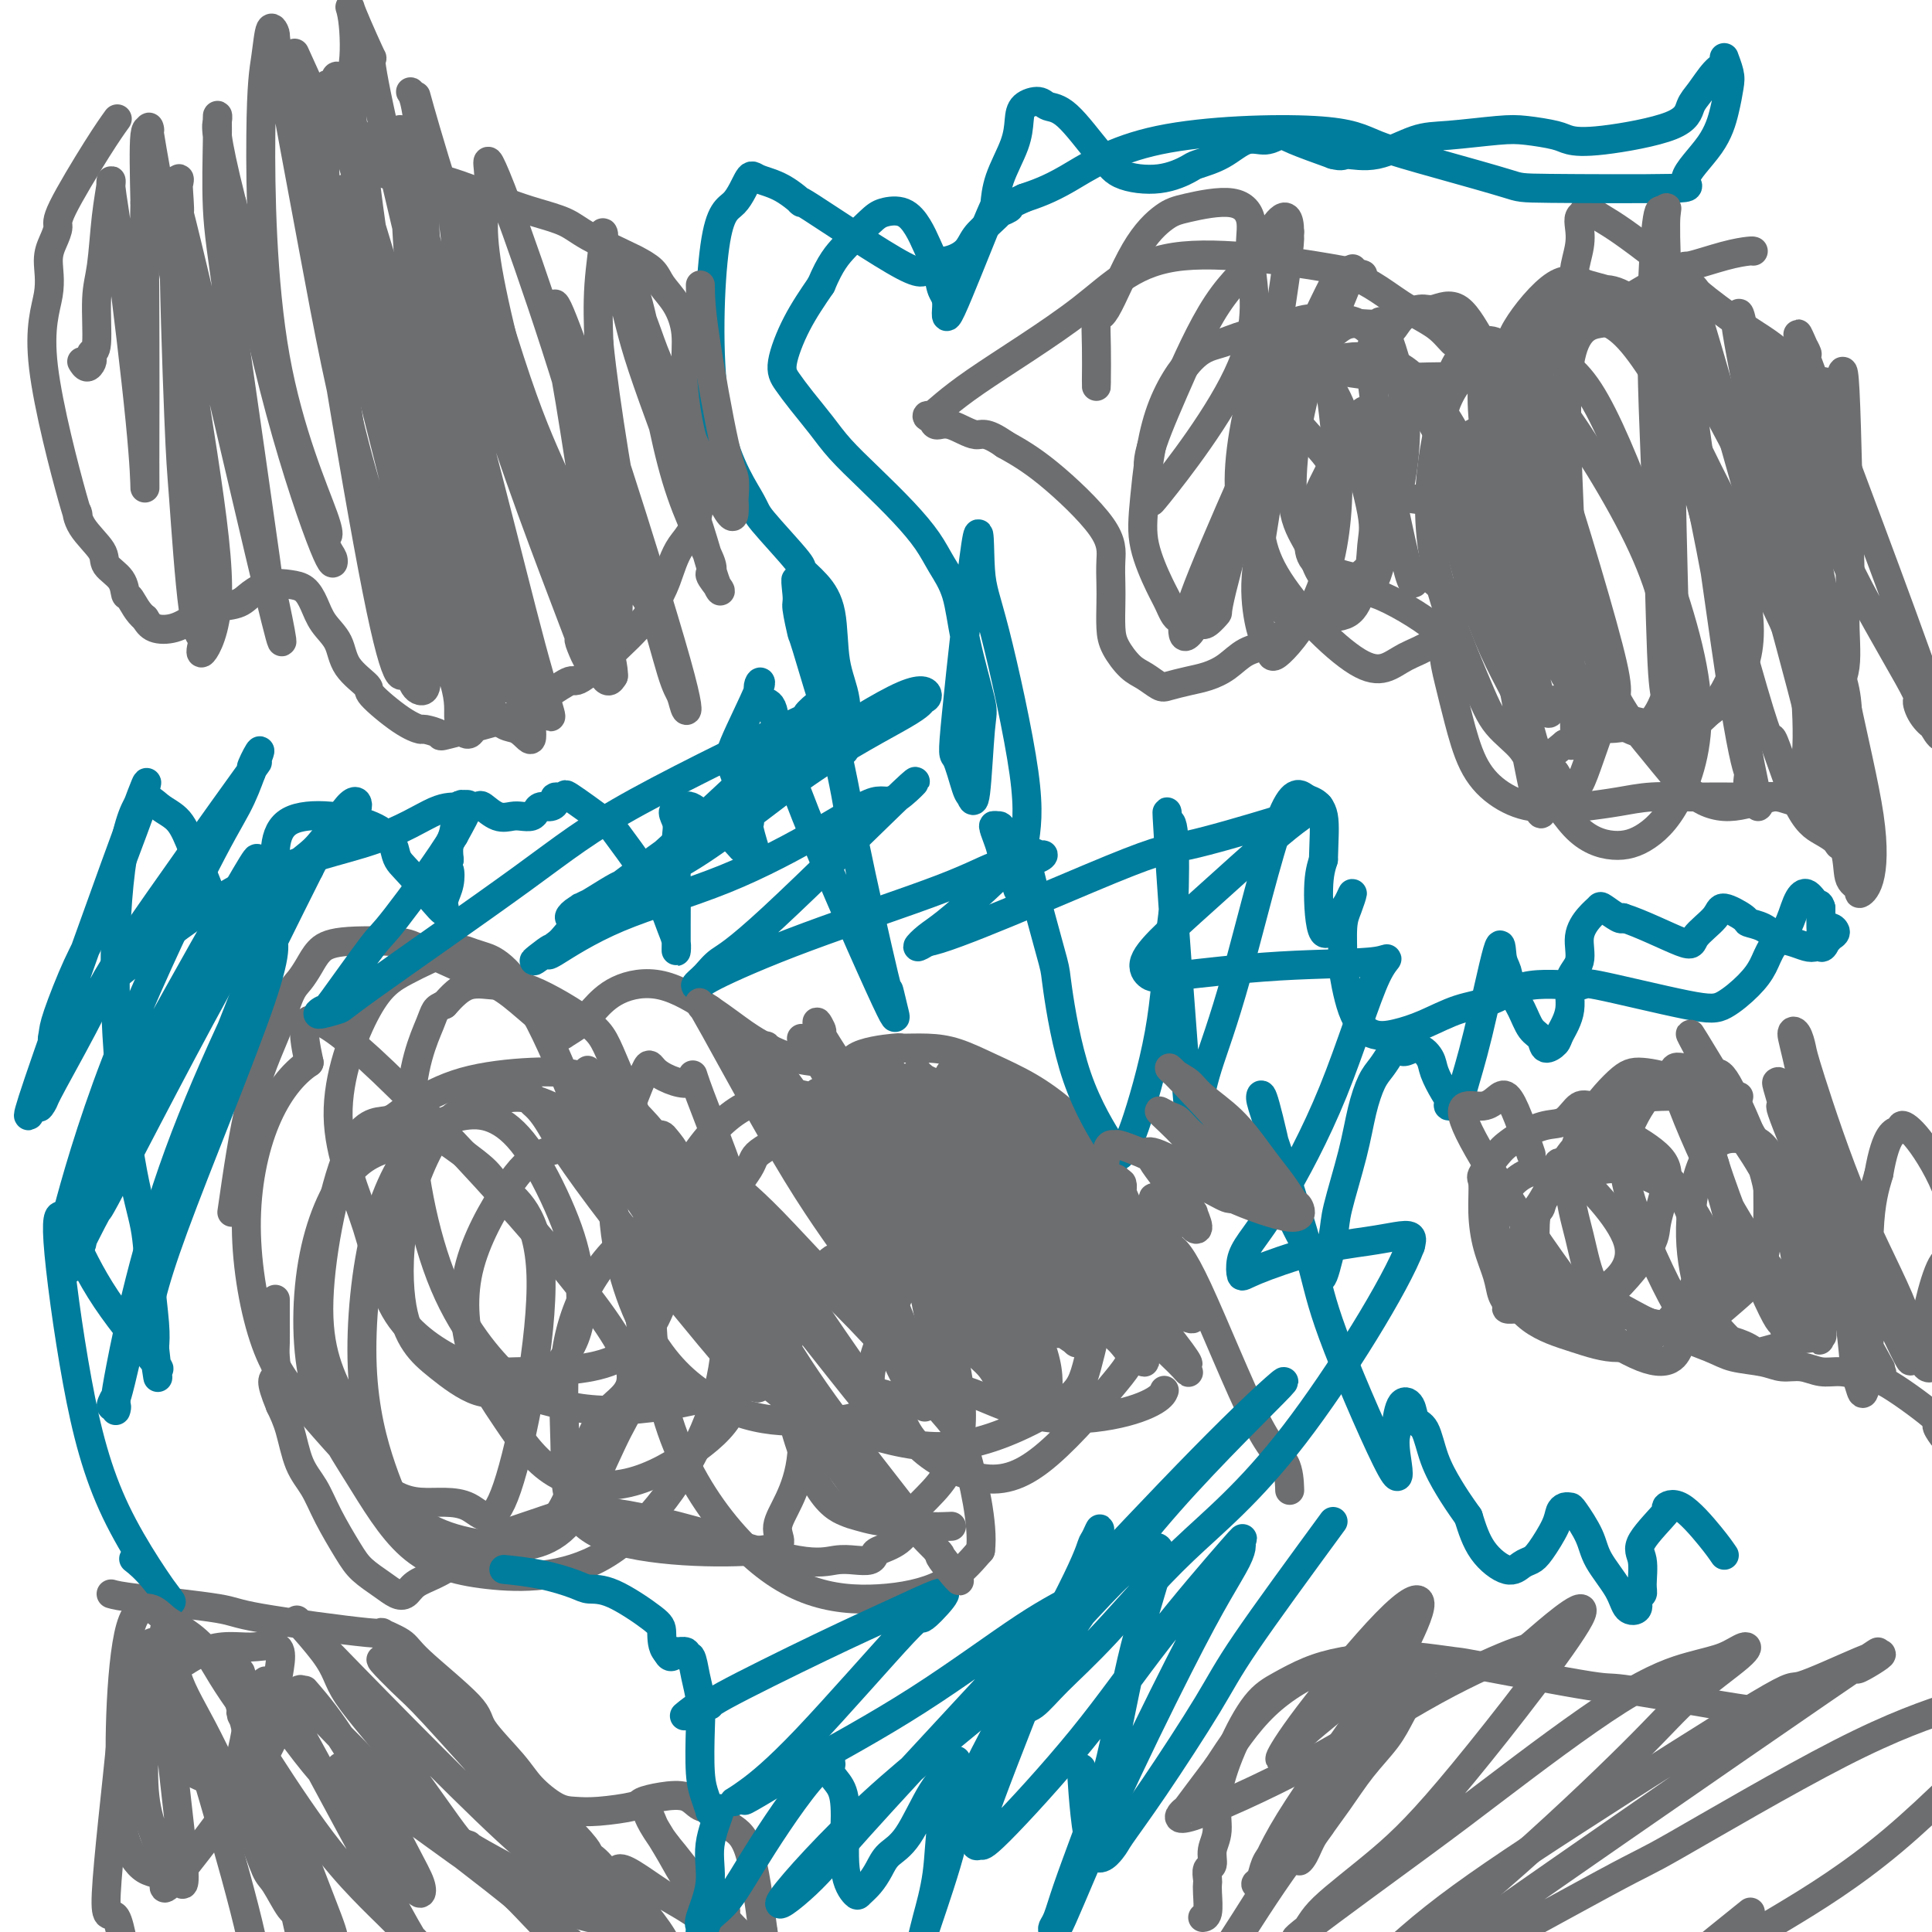 <svg viewBox='0 0 400 400' version='1.1' xmlns='http://www.w3.org/2000/svg' xmlns:xlink='http://www.w3.org/1999/xlink'><g fill='none' stroke='#6D6E70' stroke-width='6' stroke-linecap='round' stroke-linejoin='round'><path d='M48,251c1.203,-8.359 2.405,-16.718 4,-23c1.595,-6.282 3.581,-10.488 5,-14c1.419,-3.512 2.270,-6.332 3,-8c0.730,-1.668 1.340,-2.185 2,-3c0.660,-0.815 1.369,-1.928 2,-3c0.631,-1.072 1.182,-2.103 2,-3c0.818,-0.897 1.903,-1.660 5,-2c3.097,-0.340 8.206,-0.259 11,0c2.794,0.259 3.272,0.694 6,2c2.728,1.306 7.705,3.481 11,5c3.295,1.519 4.909,2.380 7,4c2.091,1.620 4.661,3.998 6,5c1.339,1.002 1.449,0.629 2,1c0.551,0.371 1.543,1.488 2,2c0.457,0.512 0.379,0.421 1,0c0.621,-0.421 1.942,-1.170 3,-2c1.058,-0.830 1.853,-1.741 3,-3c1.147,-1.259 2.644,-2.868 5,-4c2.356,-1.132 5.570,-1.789 9,-1c3.430,0.789 7.077,3.024 10,5c2.923,1.976 5.124,3.695 7,5c1.876,1.305 3.428,2.198 5,3c1.572,0.802 3.163,1.515 5,2c1.837,0.485 3.918,0.743 6,1'/><path d='M170,220c6.221,2.371 5.274,0.297 7,-1c1.726,-1.297 6.125,-1.817 8,-2c1.875,-0.183 1.227,-0.028 2,0c0.773,0.028 2.968,-0.072 5,0c2.032,0.072 3.901,0.317 6,1c2.099,0.683 4.430,1.803 7,3c2.570,1.197 5.381,2.471 8,4c2.619,1.529 5.046,3.313 7,5c1.954,1.687 3.436,3.278 5,5c1.564,1.722 3.209,3.576 5,7c1.791,3.424 3.728,8.418 5,11c1.272,2.582 1.880,2.753 2,3c0.120,0.247 -0.247,0.569 0,1c0.247,0.431 1.110,0.969 2,1c0.890,0.031 1.808,-0.446 3,0c1.192,0.446 2.659,1.816 6,9c3.341,7.184 8.555,20.183 12,27c3.445,6.817 5.120,7.451 6,9c0.880,1.549 0.966,4.014 1,5c0.034,0.986 0.017,0.493 0,0'/><path d='M197,316c-1.834,0.076 -3.668,0.153 -5,0c-1.332,-0.153 -2.162,-0.535 -3,0c-0.838,0.535 -1.683,1.986 -3,3c-1.317,1.014 -3.106,1.591 -4,2c-0.894,0.409 -0.892,0.649 -1,1c-0.108,0.351 -0.325,0.812 -1,1c-0.675,0.188 -1.808,0.104 -3,0c-1.192,-0.104 -2.443,-0.226 -4,0c-1.557,0.226 -3.418,0.801 -8,0c-4.582,-0.801 -11.884,-2.977 -15,-4c-3.116,-1.023 -2.047,-0.892 -6,-2c-3.953,-1.108 -12.927,-3.454 -19,-4c-6.073,-0.546 -9.245,0.707 -13,2c-3.755,1.293 -8.094,2.627 -11,4c-2.906,1.373 -4.378,2.786 -6,4c-1.622,1.214 -3.395,2.229 -5,3c-1.605,0.771 -3.042,1.298 -4,2c-0.958,0.702 -1.438,1.580 -2,2c-0.562,0.420 -1.207,0.382 -2,0c-0.793,-0.382 -1.734,-1.109 -3,-2c-1.266,-0.891 -2.857,-1.947 -4,-3c-1.143,-1.053 -1.839,-2.105 -3,-4c-1.161,-1.895 -2.786,-4.635 -4,-7c-1.214,-2.365 -2.016,-4.356 -3,-6c-0.984,-1.644 -2.150,-2.943 -3,-5c-0.850,-2.057 -1.386,-4.874 -2,-7c-0.614,-2.126 -1.307,-3.563 -2,-5'/><path d='M58,291c-2.392,-5.790 -1.373,-5.266 -1,-6c0.373,-0.734 0.100,-2.725 0,-4c-0.100,-1.275 -0.027,-1.834 0,-3c0.027,-1.166 0.007,-2.940 0,-4c-0.007,-1.060 -0.002,-1.408 0,-2c0.002,-0.592 0.001,-1.429 0,-2c-0.001,-0.571 -0.000,-0.878 0,-1c0.000,-0.122 0.000,-0.061 0,0'/><path d='M310,104c-3.249,0.084 -6.497,0.168 -10,0c-3.503,-0.168 -7.259,-0.589 -9,-1c-1.741,-0.411 -1.466,-0.812 -4,-2c-2.534,-1.188 -7.877,-3.164 -10,-4c-2.123,-0.836 -1.028,-0.531 -2,-2c-0.972,-1.469 -4.012,-4.713 -6,-7c-1.988,-2.287 -2.923,-3.618 -4,-5c-1.077,-1.382 -2.296,-2.817 -3,-4c-0.704,-1.183 -0.892,-2.115 -1,-3c-0.108,-0.885 -0.137,-1.722 0,-2c0.137,-0.278 0.439,0.002 1,0c0.561,-0.002 1.381,-0.286 3,0c1.619,0.286 4.037,1.142 8,2c3.963,0.858 9.469,1.717 14,2c4.531,0.283 8.086,-0.010 11,0c2.914,0.010 5.189,0.325 7,0c1.811,-0.325 3.160,-1.288 5,-2c1.840,-0.712 4.171,-1.173 6,-2c1.829,-0.827 3.156,-2.021 5,-5c1.844,-2.979 4.206,-7.743 5,-10c0.794,-2.257 0.019,-2.005 0,-3c-0.019,-0.995 0.716,-3.236 1,-5c0.284,-1.764 0.115,-3.052 0,-4c-0.115,-0.948 -0.176,-1.557 0,-2c0.176,-0.443 0.588,-0.722 1,-1'/><path d='M328,44c0.604,-2.408 1.115,-0.927 2,0c0.885,0.927 2.143,1.300 6,4c3.857,2.700 10.311,7.725 13,10c2.689,2.275 1.611,1.798 3,3c1.389,1.202 5.245,4.083 8,6c2.755,1.917 4.409,2.869 6,4c1.591,1.131 3.119,2.441 5,4c1.881,1.559 4.115,3.367 5,4c0.885,0.633 0.423,0.090 1,0c0.577,-0.090 2.194,0.273 3,1c0.806,0.727 0.800,1.816 1,0c0.200,-1.816 0.606,-6.539 1,1c0.394,7.539 0.777,27.338 1,36c0.223,8.662 0.285,6.186 0,6c-0.285,-0.186 -0.918,1.918 -1,5c-0.082,3.082 0.387,7.140 0,10c-0.387,2.860 -1.629,4.520 -2,7c-0.371,2.480 0.129,5.778 0,8c-0.129,2.222 -0.888,3.367 -1,5c-0.112,1.633 0.422,3.754 0,5c-0.422,1.246 -1.801,1.616 -2,2c-0.199,0.384 0.783,0.782 0,1c-0.783,0.218 -3.332,0.255 -5,0c-1.668,-0.255 -2.454,-0.801 -4,-1c-1.546,-0.199 -3.853,-0.050 -6,0c-2.147,0.050 -4.133,0.002 -6,0c-1.867,-0.002 -3.614,0.041 -6,0c-2.386,-0.041 -5.412,-0.165 -8,0c-2.588,0.165 -4.740,0.619 -7,1c-2.260,0.381 -4.630,0.691 -7,1'/><path d='M328,167c-8.731,0.278 -6.058,-0.026 -6,0c0.058,0.026 -2.498,0.382 -5,0c-2.502,-0.382 -4.948,-1.501 -7,-3c-2.052,-1.499 -3.709,-3.376 -5,-6c-1.291,-2.624 -2.215,-5.994 -3,-9c-0.785,-3.006 -1.429,-5.647 -2,-8c-0.571,-2.353 -1.067,-4.419 -1,-6c0.067,-1.581 0.698,-2.679 -2,-5c-2.698,-2.321 -8.723,-5.866 -12,-7c-3.277,-1.134 -3.804,0.142 -5,1c-1.196,0.858 -3.061,1.297 -5,2c-1.939,0.703 -3.954,1.670 -6,3c-2.046,1.330 -4.125,3.025 -6,4c-1.875,0.975 -3.546,1.231 -5,2c-1.454,0.769 -2.692,2.050 -4,3c-1.308,0.950 -2.685,1.569 -4,2c-1.315,0.431 -2.567,0.675 -4,1c-1.433,0.325 -3.046,0.730 -4,1c-0.954,0.270 -1.251,0.405 -2,0c-0.749,-0.405 -1.952,-1.350 -3,-2c-1.048,-0.650 -1.941,-1.005 -3,-2c-1.059,-0.995 -2.284,-2.631 -3,-4c-0.716,-1.369 -0.922,-2.471 -1,-4c-0.078,-1.529 -0.027,-3.486 0,-5c0.027,-1.514 0.029,-2.585 0,-4c-0.029,-1.415 -0.090,-3.173 0,-5c0.090,-1.827 0.332,-3.723 -2,-7c-2.332,-3.277 -7.238,-7.936 -11,-11c-3.762,-3.064 -6.381,-4.532 -9,-6'/><path d='M208,92c-4.195,-2.959 -4.683,-1.855 -6,-2c-1.317,-0.145 -3.463,-1.537 -5,-2c-1.537,-0.463 -2.463,0.005 -3,0c-0.537,-0.005 -0.683,-0.483 -1,-1c-0.317,-0.517 -0.803,-1.071 -1,-1c-0.197,0.071 -0.104,0.769 1,0c1.104,-0.769 3.217,-3.006 9,-7c5.783,-3.994 15.234,-9.745 22,-15c6.766,-5.255 10.847,-10.012 21,-11c10.153,-0.988 26.379,1.794 33,3c6.621,1.206 3.636,0.837 3,1c-0.636,0.163 1.076,0.859 3,2c1.924,1.141 4.060,2.726 6,4c1.940,1.274 3.684,2.236 5,3c1.316,0.764 2.205,1.329 3,2c0.795,0.671 1.496,1.447 2,2c0.504,0.553 0.812,0.881 1,1c0.188,0.119 0.256,0.029 1,0c0.744,-0.029 2.162,0.005 3,0c0.838,-0.005 1.094,-0.048 2,0c0.906,0.048 2.461,0.186 5,0c2.539,-0.186 6.061,-0.697 10,-2c3.939,-1.303 8.295,-3.396 13,-6c4.705,-2.604 9.758,-5.717 12,-7c2.242,-1.283 1.673,-0.736 3,-1c1.327,-0.264 4.552,-1.339 7,-2c2.448,-0.661 4.121,-0.909 5,-1c0.879,-0.091 0.966,-0.026 1,0c0.034,0.026 0.017,0.013 0,0'/><path d='M61,11c1.508,3.301 3.016,6.603 4,9c0.984,2.397 1.445,3.890 2,5c0.555,1.110 1.206,1.837 2,3c0.794,1.163 1.731,2.761 3,4c1.269,1.239 2.869,2.117 5,3c2.131,0.883 4.791,1.770 7,2c2.209,0.230 3.967,-0.195 6,0c2.033,0.195 4.342,1.012 7,2c2.658,0.988 5.666,2.146 8,3c2.334,0.854 3.996,1.404 6,2c2.004,0.596 4.351,1.237 6,2c1.649,0.763 2.601,1.649 5,3c2.399,1.351 6.246,3.168 8,4c1.754,0.832 1.416,0.681 2,1c0.584,0.319 2.089,1.109 3,2c0.911,0.891 1.228,1.884 2,3c0.772,1.116 1.999,2.356 3,4c1.001,1.644 1.774,3.694 2,6c0.226,2.306 -0.097,4.869 0,7c0.097,2.131 0.614,3.829 1,6c0.386,2.171 0.642,4.815 1,7c0.358,2.185 0.816,3.910 1,6c0.184,2.090 0.092,4.545 0,7'/><path d='M145,102c-0.297,7.252 -2.538,8.883 -4,11c-1.462,2.117 -2.143,4.719 -3,7c-0.857,2.281 -1.890,4.242 -3,6c-1.110,1.758 -2.297,3.315 -5,6c-2.703,2.685 -6.921,6.500 -9,8c-2.079,1.500 -2.019,0.686 -3,1c-0.981,0.314 -3.002,1.756 -5,3c-1.998,1.244 -3.972,2.291 -5,3c-1.028,0.709 -1.110,1.080 -4,2c-2.890,0.920 -8.587,2.387 -11,3c-2.413,0.613 -1.541,0.371 -2,0c-0.459,-0.371 -2.249,-0.871 -3,-1c-0.751,-0.129 -0.464,0.112 -1,0c-0.536,-0.112 -1.896,-0.578 -4,-2c-2.104,-1.422 -4.952,-3.801 -6,-5c-1.048,-1.199 -0.297,-1.220 -1,-2c-0.703,-0.780 -2.859,-2.321 -4,-4c-1.141,-1.679 -1.267,-3.497 -2,-5c-0.733,-1.503 -2.075,-2.691 -3,-4c-0.925,-1.309 -1.434,-2.737 -2,-4c-0.566,-1.263 -1.188,-2.360 -2,-3c-0.812,-0.640 -1.813,-0.824 -3,-1c-1.187,-0.176 -2.561,-0.343 -4,0c-1.439,0.343 -2.943,1.195 -4,2c-1.057,0.805 -1.666,1.562 -3,2c-1.334,0.438 -3.393,0.557 -5,1c-1.607,0.443 -2.761,1.212 -4,2c-1.239,0.788 -2.564,1.597 -4,2c-1.436,0.403 -2.982,0.401 -4,0c-1.018,-0.401 -1.509,-1.200 -2,-2'/><path d='M30,128c-1.550,-1.193 -2.426,-3.174 -3,-4c-0.574,-0.826 -0.847,-0.495 -1,-1c-0.153,-0.505 -0.185,-1.845 -1,-3c-0.815,-1.155 -2.412,-2.125 -3,-3c-0.588,-0.875 -0.167,-1.654 -1,-3c-0.833,-1.346 -2.919,-3.260 -4,-5c-1.081,-1.740 -1.156,-3.305 -1,-3c0.156,0.305 0.542,2.479 -1,-3c-1.542,-5.479 -5.011,-18.613 -6,-27c-0.989,-8.387 0.503,-12.028 1,-15c0.497,-2.972 -0.002,-5.277 0,-7c0.002,-1.723 0.505,-2.865 1,-4c0.495,-1.135 0.981,-2.263 1,-3c0.019,-0.737 -0.428,-1.084 1,-4c1.428,-2.916 4.731,-8.400 7,-12c2.269,-3.600 3.506,-5.314 4,-6c0.494,-0.686 0.247,-0.343 0,0'/><path d='M360,227c-5.875,-0.077 -11.751,-0.153 -16,0c-4.249,0.153 -6.872,0.537 -9,1c-2.128,0.463 -3.759,1.006 -5,1c-1.241,-0.006 -2.090,-0.559 -3,0c-0.910,0.559 -1.880,2.230 -3,3c-1.120,0.770 -2.388,0.637 -4,1c-1.612,0.363 -3.566,1.221 -5,2c-1.434,0.779 -2.346,1.480 -3,2c-0.654,0.520 -1.049,0.861 -2,2c-0.951,1.139 -2.458,3.077 -3,4c-0.542,0.923 -0.118,0.831 0,2c0.118,1.169 -0.069,3.598 0,6c0.069,2.402 0.395,4.777 1,7c0.605,2.223 1.488,4.294 2,6c0.512,1.706 0.652,3.045 1,4c0.348,0.955 0.905,1.524 1,2c0.095,0.476 -0.272,0.860 0,1c0.272,0.140 1.183,0.037 2,0c0.817,-0.037 1.539,-0.008 2,0c0.461,0.008 0.659,-0.006 2,0c1.341,0.006 3.823,0.033 6,0c2.177,-0.033 4.048,-0.124 6,0c1.952,0.124 3.986,0.464 6,1c2.014,0.536 4.007,1.268 6,2'/><path d='M342,274c5.408,0.764 3.926,1.176 5,2c1.074,0.824 4.702,2.062 7,3c2.298,0.938 3.265,1.576 5,2c1.735,0.424 4.238,0.635 6,1c1.762,0.365 2.783,0.885 4,1c1.217,0.115 2.631,-0.174 4,0c1.369,0.174 2.694,0.810 4,1c1.306,0.190 2.593,-0.068 4,0c1.407,0.068 2.932,0.461 4,1c1.068,0.539 1.677,1.224 2,1c0.323,-0.224 0.360,-1.355 3,0c2.640,1.355 7.883,5.198 10,7c2.117,1.802 1.108,1.562 1,2c-0.108,0.438 0.683,1.554 1,2c0.317,0.446 0.158,0.223 0,0'/><path d='M370,354c-0.767,0.454 -1.533,0.907 -8,0c-6.467,-0.907 -18.633,-3.175 -24,-4c-5.367,-0.825 -3.934,-0.208 -9,-1c-5.066,-0.792 -16.632,-2.995 -22,-4c-5.368,-1.005 -4.538,-0.814 -6,-1c-1.462,-0.186 -5.216,-0.748 -8,-1c-2.784,-0.252 -4.599,-0.192 -7,0c-2.401,0.192 -5.387,0.518 -8,1c-2.613,0.482 -4.851,1.120 -7,2c-2.149,0.880 -4.207,2.003 -6,3c-1.793,0.997 -3.322,1.869 -5,4c-1.678,2.131 -3.506,5.520 -5,9c-1.494,3.480 -2.653,7.050 -3,10c-0.347,2.950 0.117,5.281 0,7c-0.117,1.719 -0.816,2.828 -1,4c-0.184,1.172 0.147,2.409 0,3c-0.147,0.591 -0.770,0.537 -1,1c-0.230,0.463 -0.065,1.445 0,2c0.065,0.555 0.031,0.685 0,1c-0.031,0.315 -0.060,0.816 0,2c0.060,1.184 0.208,3.049 0,4c-0.208,0.951 -0.774,0.986 -1,1c-0.226,0.014 -0.113,0.007 0,0'/><path d='M23,330c0.823,0.232 1.645,0.463 6,1c4.355,0.537 12.242,1.379 16,2c3.758,0.621 3.387,1.021 9,2c5.613,0.979 17.211,2.538 22,3c4.789,0.462 2.770,-0.172 3,0c0.230,0.172 2.708,1.151 4,2c1.292,0.849 1.397,1.570 4,4c2.603,2.430 7.704,6.571 10,9c2.296,2.429 1.786,3.148 3,5c1.214,1.852 4.152,4.837 6,7c1.848,2.163 2.608,3.505 4,5c1.392,1.495 3.418,3.144 5,4c1.582,0.856 2.722,0.920 4,1c1.278,0.080 2.695,0.177 5,0c2.305,-0.177 5.498,-0.629 7,-1c1.502,-0.371 1.312,-0.662 2,-1c0.688,-0.338 2.255,-0.722 4,-1c1.745,-0.278 3.667,-0.451 5,0c1.333,0.451 2.075,1.524 3,2c0.925,0.476 2.031,0.354 3,1c0.969,0.646 1.799,2.058 3,3c1.201,0.942 2.772,1.412 4,5c1.228,3.588 2.114,10.294 3,17'/><path d='M158,400c0.467,5.533 0.133,10.867 0,13c-0.133,2.133 -0.067,1.067 0,0'/></g>
<g fill='none' stroke='#007C9C' stroke-width='6' stroke-linecap='round' stroke-linejoin='round'><path d='M357,322c-0.690,-1.008 -1.381,-2.016 -3,-4c-1.619,-1.984 -4.167,-4.945 -6,-6c-1.833,-1.055 -2.950,-0.203 -3,0c-0.050,0.203 0.969,-0.244 0,1c-0.969,1.244 -3.924,4.178 -5,6c-1.076,1.822 -0.272,2.534 0,4c0.272,1.466 0.014,3.688 0,5c-0.014,1.312 0.217,1.715 0,2c-0.217,0.285 -0.881,0.454 -1,1c-0.119,0.546 0.307,1.471 0,2c-0.307,0.529 -1.347,0.664 -2,0c-0.653,-0.664 -0.920,-2.125 -2,-4c-1.080,-1.875 -2.972,-4.163 -4,-6c-1.028,-1.837 -1.193,-3.222 -2,-5c-0.807,-1.778 -2.256,-3.948 -3,-5c-0.744,-1.052 -0.783,-0.987 -1,-1c-0.217,-0.013 -0.610,-0.105 -1,0c-0.390,0.105 -0.776,0.409 -1,1c-0.224,0.591 -0.288,1.471 -1,3c-0.712,1.529 -2.074,3.706 -3,5c-0.926,1.294 -1.417,1.703 -2,2c-0.583,0.297 -1.259,0.482 -2,1c-0.741,0.518 -1.546,1.370 -3,1c-1.454,-0.370 -3.558,-1.963 -5,-4c-1.442,-2.037 -2.221,-4.519 -3,-7'/><path d='M304,314c-1.986,-2.789 -2.951,-4.260 -4,-6c-1.049,-1.740 -2.183,-3.749 -3,-6c-0.817,-2.251 -1.319,-4.742 -2,-6c-0.681,-1.258 -1.541,-1.281 -2,-2c-0.459,-0.719 -0.517,-2.134 -1,-3c-0.483,-0.866 -1.391,-1.183 -2,0c-0.609,1.183 -0.919,3.867 -1,5c-0.081,1.133 0.065,0.714 0,1c-0.065,0.286 -0.343,1.278 0,4c0.343,2.722 1.307,7.175 -1,3c-2.307,-4.175 -7.886,-16.978 -11,-25c-3.114,-8.022 -3.761,-11.264 -5,-16c-1.239,-4.736 -3.068,-10.968 -5,-17c-1.932,-6.032 -3.968,-11.864 -5,-15c-1.032,-3.136 -1.061,-3.576 -1,-4c0.061,-0.424 0.212,-0.833 1,2c0.788,2.833 2.215,8.907 3,13c0.785,4.093 0.930,6.204 2,9c1.070,2.796 3.064,6.278 4,8c0.936,1.722 0.812,1.685 1,2c0.188,0.315 0.687,0.983 1,2c0.313,1.017 0.440,2.385 1,1c0.560,-1.385 1.553,-5.522 2,-8c0.447,-2.478 0.346,-3.296 1,-6c0.654,-2.704 2.062,-7.294 3,-11c0.938,-3.706 1.406,-6.530 2,-9c0.594,-2.470 1.314,-4.588 2,-6c0.686,-1.412 1.339,-2.118 2,-3c0.661,-0.882 1.331,-1.941 2,-3'/><path d='M288,218c2.638,-7.164 1.732,-2.575 2,-1c0.268,1.575 1.708,0.138 3,0c1.292,-0.138 2.435,1.025 3,2c0.565,0.975 0.551,1.761 1,3c0.449,1.239 1.362,2.930 2,4c0.638,1.070 1.002,1.520 1,2c-0.002,0.480 -0.368,0.989 0,1c0.368,0.011 1.471,-0.478 2,-1c0.529,-0.522 0.485,-1.078 1,-3c0.515,-1.922 1.590,-5.211 3,-11c1.410,-5.789 3.154,-14.079 4,-17c0.846,-2.921 0.793,-0.471 1,1c0.207,1.471 0.675,1.965 1,3c0.325,1.035 0.506,2.611 1,4c0.494,1.389 1.302,2.590 2,4c0.698,1.410 1.285,3.029 2,4c0.715,0.971 1.559,1.294 2,2c0.441,0.706 0.480,1.795 1,2c0.520,0.205 1.520,-0.474 2,-1c0.480,-0.526 0.439,-0.899 1,-2c0.561,-1.101 1.725,-2.931 2,-5c0.275,-2.069 -0.340,-4.375 0,-6c0.340,-1.625 1.633,-2.567 2,-4c0.367,-1.433 -0.193,-3.357 0,-5c0.193,-1.643 1.137,-3.004 2,-4c0.863,-0.996 1.644,-1.628 2,-2c0.356,-0.372 0.288,-0.485 1,0c0.712,0.485 2.203,1.567 3,2c0.797,0.433 0.898,0.216 1,0'/><path d='M336,190c3.680,1.139 9.379,3.986 12,5c2.621,1.014 2.164,0.194 3,-1c0.836,-1.194 2.965,-2.763 4,-4c1.035,-1.237 0.976,-2.143 2,-2c1.024,0.143 3.131,1.333 4,2c0.869,0.667 0.502,0.809 1,1c0.498,0.191 1.862,0.430 3,1c1.138,0.570 2.049,1.470 3,2c0.951,0.530 1.942,0.689 3,1c1.058,0.311 2.183,0.774 3,1c0.817,0.226 1.327,0.214 2,0c0.673,-0.214 1.511,-0.629 2,-1c0.489,-0.371 0.629,-0.696 1,-1c0.371,-0.304 0.971,-0.586 1,-1c0.029,-0.414 -0.514,-0.959 -1,-1c-0.486,-0.041 -0.915,0.423 -1,1c-0.085,0.577 0.173,1.268 0,2c-0.173,0.732 -0.778,1.506 -1,1c-0.222,-0.506 -0.060,-2.290 0,-3c0.060,-0.710 0.017,-0.346 0,-1c-0.017,-0.654 -0.009,-2.327 0,-4'/><path d='M377,188c-0.287,-1.174 -0.503,-0.608 -1,-1c-0.497,-0.392 -1.273,-1.743 -2,-2c-0.727,-0.257 -1.403,0.580 -2,2c-0.597,1.420 -1.114,3.424 -2,5c-0.886,1.576 -2.141,2.724 -3,4c-0.859,1.276 -1.322,2.680 -2,4c-0.678,1.320 -1.571,2.554 -3,4c-1.429,1.446 -3.395,3.103 -5,4c-1.605,0.897 -2.850,1.035 -8,0c-5.150,-1.035 -14.206,-3.243 -18,-4c-3.794,-0.757 -2.327,-0.064 -4,0c-1.673,0.064 -6.488,-0.502 -10,0c-3.512,0.502 -5.723,2.070 -8,3c-2.277,0.930 -4.619,1.220 -7,2c-2.381,0.780 -4.799,2.050 -7,3c-2.201,0.950 -4.183,1.580 -6,2c-1.817,0.420 -3.468,0.629 -5,0c-1.532,-0.629 -2.944,-2.096 -4,-5c-1.056,-2.904 -1.757,-7.246 -2,-9c-0.243,-1.754 -0.029,-0.919 0,-2c0.029,-1.081 -0.127,-4.077 0,-6c0.127,-1.923 0.535,-2.773 1,-4c0.465,-1.227 0.985,-2.831 1,-3c0.015,-0.169 -0.477,1.095 -1,2c-0.523,0.905 -1.078,1.449 -2,3c-0.922,1.551 -2.210,4.110 -3,3c-0.790,-1.110 -1.083,-5.889 -1,-9c0.083,-3.111 0.541,-4.556 1,-6'/><path d='M274,178c0.102,-4.183 0.357,-7.140 0,-9c-0.357,-1.860 -1.324,-2.622 -2,-3c-0.676,-0.378 -1.059,-0.372 -2,-1c-0.941,-0.628 -2.438,-1.891 -5,5c-2.562,6.891 -6.189,21.935 -9,32c-2.811,10.065 -4.807,15.151 -6,19c-1.193,3.849 -1.584,6.461 -2,7c-0.416,0.539 -0.859,-0.994 -1,2c-0.141,2.994 0.018,10.514 -1,-1c-1.018,-11.514 -3.214,-42.061 -4,-54c-0.786,-11.939 -0.161,-5.270 0,-3c0.161,2.270 -0.142,0.143 0,-1c0.142,-1.143 0.729,-1.301 1,2c0.271,3.301 0.228,10.059 0,14c-0.228,3.941 -0.639,5.063 -1,9c-0.361,3.937 -0.673,10.689 -2,18c-1.327,7.311 -3.670,15.181 -5,19c-1.330,3.819 -1.646,3.587 -2,4c-0.354,0.413 -0.748,1.471 -1,2c-0.252,0.529 -0.364,0.528 -2,-2c-1.636,-2.528 -4.795,-7.582 -7,-14c-2.205,-6.418 -3.457,-14.201 -4,-18c-0.543,-3.799 -0.376,-3.613 -1,-6c-0.624,-2.387 -2.037,-7.347 -3,-11c-0.963,-3.653 -1.476,-5.998 -2,-8c-0.524,-2.002 -1.058,-3.660 -2,-5c-0.942,-1.340 -2.292,-2.361 -3,-3c-0.708,-0.639 -0.774,-0.897 -1,-1c-0.226,-0.103 -0.613,-0.052 -1,0'/><path d='M206,171c-0.888,-0.697 0.391,2.060 1,4c0.609,1.940 0.547,3.062 1,4c0.453,0.938 1.422,1.693 2,3c0.578,1.307 0.764,3.165 1,2c0.236,-1.165 0.522,-5.352 1,-9c0.478,-3.648 1.147,-6.758 0,-15c-1.147,-8.242 -4.109,-21.615 -6,-29c-1.891,-7.385 -2.710,-8.781 -3,-13c-0.290,-4.219 -0.050,-11.262 -1,-5c-0.950,6.262 -3.089,25.830 -4,35c-0.911,9.170 -0.595,7.942 0,9c0.595,1.058 1.469,4.401 2,6c0.531,1.599 0.721,1.453 1,2c0.279,0.547 0.648,1.785 1,-1c0.352,-2.785 0.688,-9.595 1,-13c0.312,-3.405 0.601,-3.406 0,-6c-0.601,-2.594 -2.094,-7.780 -3,-12c-0.906,-4.220 -1.227,-7.474 -2,-10c-0.773,-2.526 -1.999,-4.324 -3,-6c-1.001,-1.676 -1.779,-3.231 -3,-5c-1.221,-1.769 -2.886,-3.754 -5,-6c-2.114,-2.246 -4.678,-4.754 -7,-7c-2.322,-2.246 -4.404,-4.228 -6,-6c-1.596,-1.772 -2.708,-3.332 -4,-5c-1.292,-1.668 -2.766,-3.444 -4,-5c-1.234,-1.556 -2.228,-2.891 -3,-4c-0.772,-1.109 -1.323,-1.991 -1,-4c0.323,-2.009 1.521,-5.145 3,-8c1.479,-2.855 3.240,-5.427 5,-8'/><path d='M170,59c1.946,-4.632 3.312,-6.214 5,-8c1.688,-1.786 3.698,-3.778 5,-5c1.302,-1.222 1.897,-1.675 3,-2c1.103,-0.325 2.715,-0.522 4,0c1.285,0.522 2.244,1.764 3,3c0.756,1.236 1.310,2.466 2,4c0.690,1.534 1.516,3.370 2,5c0.484,1.630 0.627,3.053 1,4c0.373,0.947 0.977,1.418 1,3c0.023,1.582 -0.533,4.276 1,1c1.533,-3.276 5.157,-12.522 7,-17c1.843,-4.478 1.907,-4.187 2,-5c0.093,-0.813 0.217,-2.730 1,-5c0.783,-2.270 2.225,-4.892 3,-7c0.775,-2.108 0.883,-3.703 1,-5c0.117,-1.297 0.245,-2.298 1,-3c0.755,-0.702 2.138,-1.105 3,-1c0.862,0.105 1.202,0.717 2,1c0.798,0.283 2.052,0.235 4,2c1.948,1.765 4.589,5.342 6,7c1.411,1.658 1.593,1.398 2,2c0.407,0.602 1.038,2.066 3,3c1.962,0.934 5.256,1.339 8,1c2.744,-0.339 4.940,-1.420 6,-2c1.060,-0.580 0.984,-0.657 2,-1c1.016,-0.343 3.125,-0.952 5,-2c1.875,-1.048 3.516,-2.535 5,-3c1.484,-0.465 2.810,0.092 4,0c1.190,-0.092 2.243,-0.832 3,-1c0.757,-0.168 1.216,0.238 3,1c1.784,0.762 4.892,1.881 8,3'/><path d='M276,32c2.127,0.573 1.944,0.006 3,0c1.056,-0.006 3.350,0.547 6,0c2.650,-0.547 5.655,-2.196 8,-3c2.345,-0.804 4.030,-0.762 7,-1c2.970,-0.238 7.226,-0.755 10,-1c2.774,-0.245 4.067,-0.217 6,0c1.933,0.217 4.506,0.623 6,1c1.494,0.377 1.908,0.724 3,1c1.092,0.276 2.862,0.481 7,0c4.138,-0.481 10.644,-1.648 14,-3c3.356,-1.352 3.564,-2.890 4,-4c0.436,-1.110 1.101,-1.791 2,-3c0.899,-1.209 2.031,-2.947 3,-4c0.969,-1.053 1.774,-1.421 2,-2c0.226,-0.579 -0.127,-1.368 0,-1c0.127,0.368 0.734,1.895 1,3c0.266,1.105 0.193,1.788 0,3c-0.193,1.212 -0.504,2.952 -1,5c-0.496,2.048 -1.177,4.405 -3,7c-1.823,2.595 -4.789,5.430 -5,7c-0.211,1.570 2.332,1.877 -3,2c-5.332,0.123 -18.539,0.064 -25,0c-6.461,-0.064 -6.177,-0.132 -9,-1c-2.823,-0.868 -8.752,-2.535 -14,-4c-5.248,-1.465 -9.815,-2.727 -13,-4c-3.185,-1.273 -4.988,-2.558 -13,-3c-8.012,-0.442 -22.234,-0.042 -32,2c-9.766,2.042 -15.076,5.726 -19,8c-3.924,2.274 -6.462,3.137 -9,4'/><path d='M212,41c-4.884,2.243 -3.094,1.850 -3,2c0.094,0.150 -1.506,0.845 -2,1c-0.494,0.155 0.119,-0.228 0,0c-0.119,0.228 -0.972,1.067 -2,2c-1.028,0.933 -2.233,1.961 -3,3c-0.767,1.039 -1.095,2.090 -2,3c-0.905,0.910 -2.386,1.680 -4,2c-1.614,0.320 -3.361,0.192 -4,1c-0.639,0.808 -0.171,2.554 -5,0c-4.829,-2.554 -14.956,-9.407 -19,-12c-4.044,-2.593 -2.005,-0.926 -2,-1c0.005,-0.074 -2.022,-1.889 -4,-3c-1.978,-1.111 -3.906,-1.520 -5,-2c-1.094,-0.480 -1.354,-1.032 -2,0c-0.646,1.032 -1.679,3.650 -3,5c-1.321,1.350 -2.931,1.434 -4,9c-1.069,7.566 -1.599,22.614 0,33c1.599,10.386 5.327,16.111 7,19c1.673,2.889 1.293,2.942 3,5c1.707,2.058 5.503,6.120 7,8c1.497,1.880 0.696,1.577 1,2c0.304,0.423 1.714,1.571 3,3c1.286,1.429 2.450,3.137 3,6c0.550,2.863 0.488,6.879 1,10c0.512,3.121 1.599,5.348 2,8c0.401,2.652 0.116,5.730 0,7c-0.116,1.270 -0.062,0.732 0,1c0.062,0.268 0.132,1.341 0,2c-0.132,0.659 -0.466,0.902 -1,0c-0.534,-0.902 -1.267,-2.951 -2,-5'/><path d='M172,150c-1.553,-4.293 -3.937,-12.524 -5,-16c-1.063,-3.476 -0.806,-2.195 -1,-3c-0.194,-0.805 -0.839,-3.694 -1,-5c-0.161,-1.306 0.161,-1.028 0,-3c-0.161,-1.972 -0.804,-6.192 1,1c1.804,7.192 6.055,25.798 8,35c1.945,9.202 1.583,9.001 3,16c1.417,6.999 4.611,21.199 6,27c1.389,5.801 0.973,3.204 1,3c0.027,-0.204 0.499,1.986 1,4c0.501,2.014 1.033,3.850 -3,-5c-4.033,-8.850 -12.631,-28.388 -17,-40c-4.369,-11.612 -4.509,-15.298 -5,-17c-0.491,-1.702 -1.332,-1.420 -2,-2c-0.668,-0.580 -1.162,-2.021 -1,-3c0.162,-0.979 0.981,-1.496 0,1c-0.981,2.496 -3.762,8.005 -5,11c-1.238,2.995 -0.935,3.476 0,6c0.935,2.524 2.501,7.091 3,9c0.499,1.909 -0.070,1.159 0,2c0.070,0.841 0.778,3.272 1,4c0.222,0.728 -0.041,-0.246 0,0c0.041,0.246 0.385,1.711 0,2c-0.385,0.289 -1.500,-0.600 -2,-1c-0.500,-0.400 -0.385,-0.312 -1,-1c-0.615,-0.688 -1.959,-2.154 -3,-3c-1.041,-0.846 -1.780,-1.074 -3,-2c-1.220,-0.926 -2.920,-2.550 -4,-3c-1.080,-0.450 -1.540,0.275 -2,1'/><path d='M141,168c-2.547,-0.778 -1.414,0.777 -1,2c0.414,1.223 0.111,2.112 0,4c-0.111,1.888 -0.029,4.773 0,8c0.029,3.227 0.005,6.794 0,9c-0.005,2.206 0.008,3.051 0,4c-0.008,0.949 -0.037,2.004 0,2c0.037,-0.004 0.140,-1.066 0,-2c-0.140,-0.934 -0.521,-1.741 -1,-3c-0.479,-1.259 -1.054,-2.969 -2,-5c-0.946,-2.031 -2.262,-4.383 -4,-7c-1.738,-2.617 -3.899,-5.501 -5,-7c-1.101,-1.499 -1.142,-1.614 -3,-3c-1.858,-1.386 -5.533,-4.042 -7,-5c-1.467,-0.958 -0.725,-0.219 -1,0c-0.275,0.219 -1.565,-0.082 -2,0c-0.435,0.082 -0.013,0.548 0,1c0.013,0.452 -0.381,0.892 -1,1c-0.619,0.108 -1.464,-0.115 -2,0c-0.536,0.115 -0.765,0.569 -1,1c-0.235,0.431 -0.476,0.840 -1,1c-0.524,0.160 -1.330,0.071 -2,0c-0.670,-0.071 -1.205,-0.123 -2,0c-0.795,0.123 -1.852,0.421 -3,0c-1.148,-0.421 -2.387,-1.560 -3,-2c-0.613,-0.440 -0.599,-0.179 -1,0c-0.401,0.179 -1.218,0.277 -2,0c-0.782,-0.277 -1.529,-0.930 -2,0c-0.471,0.930 -0.665,3.443 -1,5c-0.335,1.557 -0.810,2.159 -1,3c-0.190,0.841 -0.095,1.920 0,3'/><path d='M93,178c-0.635,2.015 -0.221,1.551 0,2c0.221,0.449 0.250,1.809 0,3c-0.250,1.191 -0.778,2.211 -1,3c-0.222,0.789 -0.139,1.345 0,2c0.139,0.655 0.333,1.409 -1,0c-1.333,-1.409 -4.194,-4.982 -6,-7c-1.806,-2.018 -2.556,-2.483 -3,-4c-0.444,-1.517 -0.581,-4.088 -5,-6c-4.419,-1.912 -13.121,-3.165 -17,-1c-3.879,2.165 -2.937,7.748 -3,12c-0.063,4.252 -1.131,7.173 -2,10c-0.869,2.827 -1.539,5.559 -2,7c-0.461,1.441 -0.713,1.589 -1,2c-0.287,0.411 -0.608,1.084 -1,1c-0.392,-0.084 -0.856,-0.925 -1,-1c-0.144,-0.075 0.030,0.617 -1,-2c-1.030,-2.617 -3.264,-8.541 -5,-13c-1.736,-4.459 -2.972,-7.452 -4,-10c-1.028,-2.548 -1.847,-4.650 -3,-6c-1.153,-1.350 -2.640,-1.947 -4,-3c-1.360,-1.053 -2.592,-2.561 -4,-1c-1.408,1.561 -2.991,6.191 -4,14c-1.009,7.809 -1.444,18.798 -1,30c0.444,11.202 1.765,22.618 3,30c1.235,7.382 2.383,10.731 3,14c0.617,3.269 0.705,6.457 1,10c0.295,3.543 0.799,7.441 1,10c0.201,2.559 0.101,3.780 0,5'/><path d='M32,279c1.273,11.109 0.457,4.382 0,2c-0.457,-2.382 -0.555,-0.420 0,1c0.555,1.420 1.764,2.299 0,0c-1.764,-2.299 -6.501,-7.776 -10,-13c-3.499,-5.224 -5.760,-10.195 -7,-13c-1.240,-2.805 -1.459,-3.446 -2,-4c-0.541,-0.554 -1.403,-1.022 -1,5c0.403,6.022 2.073,18.534 4,29c1.927,10.466 4.113,18.884 8,27c3.887,8.116 9.475,15.928 11,18c1.525,2.072 -1.012,-1.596 -3,-4c-1.988,-2.404 -3.425,-3.544 -4,-4c-0.575,-0.456 -0.287,-0.228 0,0'/></g>
<g fill='none' stroke='#6D6E70' stroke-width='6' stroke-linecap='round' stroke-linejoin='round'><path d='M191,288c-1.995,-7.012 -3.990,-14.024 -6,-18c-2.010,-3.976 -4.035,-4.915 -6,-6c-1.965,-1.085 -3.868,-2.317 -5,-3c-1.132,-0.683 -1.491,-0.817 -3,1c-1.509,1.817 -4.168,5.585 -6,10c-1.832,4.415 -2.837,9.476 -2,16c0.837,6.524 3.516,14.509 6,19c2.484,4.491 4.774,5.486 6,6c1.226,0.514 1.388,0.548 3,1c1.612,0.452 4.674,1.324 7,1c2.326,-0.324 3.915,-1.842 7,-5c3.085,-3.158 7.666,-7.955 7,-19c-0.666,-11.045 -6.578,-28.338 -10,-37c-3.422,-8.662 -4.353,-8.694 -7,-12c-2.647,-3.306 -7.009,-9.885 -11,-13c-3.991,-3.115 -7.610,-2.767 -11,-2c-3.390,0.767 -6.549,1.954 -10,5c-3.451,3.046 -7.193,7.950 -10,14c-2.807,6.050 -4.680,13.244 -5,22c-0.320,8.756 0.912,19.072 4,28c3.088,8.928 8.032,16.467 13,22c4.968,5.533 9.961,9.060 15,11c5.039,1.940 10.126,2.291 15,2c4.874,-0.291 9.535,-1.226 13,-3c3.465,-1.774 5.732,-4.387 8,-7'/><path d='M203,321c0.704,-5.265 -1.535,-14.928 -3,-20c-1.465,-5.072 -2.155,-5.552 -6,-10c-3.845,-4.448 -10.845,-12.865 -19,-21c-8.155,-8.135 -17.464,-15.988 -23,-19c-5.536,-3.012 -7.297,-1.183 -10,0c-2.703,1.183 -6.348,1.721 -10,4c-3.652,2.279 -7.313,6.298 -10,11c-2.687,4.702 -4.401,10.087 -5,16c-0.599,5.913 -0.083,12.356 0,19c0.083,6.644 -0.269,13.490 8,17c8.269,3.510 25.157,3.684 32,3c6.843,-0.684 3.642,-2.226 4,-5c0.358,-2.774 4.276,-6.779 5,-15c0.724,-8.221 -1.747,-20.658 -6,-30c-4.253,-9.342 -10.289,-15.590 -16,-20c-5.711,-4.410 -11.097,-6.983 -15,-9c-3.903,-2.017 -6.322,-3.479 -9,-4c-2.678,-0.521 -5.616,-0.102 -8,1c-2.384,1.102 -4.214,2.886 -7,7c-2.786,4.114 -6.527,10.558 -8,17c-1.473,6.442 -0.676,12.883 1,18c1.676,5.117 4.231,8.910 7,13c2.769,4.090 5.751,8.477 10,11c4.249,2.523 9.766,3.182 15,2c5.234,-1.182 10.184,-4.203 14,-7c3.816,-2.797 6.497,-5.368 8,-9c1.503,-3.632 1.828,-8.324 1,-14c-0.828,-5.676 -2.808,-12.336 -6,-18c-3.192,-5.664 -7.596,-10.332 -12,-15'/><path d='M135,244c-6.014,-5.636 -15.050,-12.226 -21,-15c-5.950,-2.774 -8.816,-1.733 -12,-1c-3.184,0.733 -6.687,1.159 -10,5c-3.313,3.841 -6.436,11.097 -8,18c-1.564,6.903 -1.567,13.454 -1,18c0.567,4.546 1.705,7.088 3,9c1.295,1.912 2.746,3.196 5,5c2.254,1.804 5.309,4.129 8,5c2.691,0.871 5.016,0.289 7,0c1.984,-0.289 3.625,-0.284 6,-2c2.375,-1.716 5.484,-5.153 7,-9c1.516,-3.847 1.438,-8.105 1,-12c-0.438,-3.895 -1.236,-7.429 -3,-12c-1.764,-4.571 -4.495,-10.180 -7,-14c-2.505,-3.820 -4.783,-5.852 -7,-7c-2.217,-1.148 -4.373,-1.414 -7,-1c-2.627,0.414 -5.726,1.506 -9,5c-3.274,3.494 -6.724,9.391 -9,18c-2.276,8.609 -3.380,19.932 -3,29c0.380,9.068 2.243,15.883 4,21c1.757,5.117 3.409,8.538 5,11c1.591,2.462 3.123,3.966 6,5c2.877,1.034 7.101,1.599 12,1c4.899,-0.599 10.473,-2.362 14,-8c3.527,-5.638 5.007,-15.150 9,-20c3.993,-4.850 10.498,-5.036 0,-20c-10.498,-14.964 -37.999,-44.704 -51,-56c-13.001,-11.296 -11.500,-4.148 -10,3'/><path d='M64,220c-3.304,2.191 -6.564,6.168 -9,12c-2.436,5.832 -4.046,13.518 -4,22c0.046,8.482 1.750,17.758 4,24c2.250,6.242 5.047,9.448 9,14c3.953,4.552 9.061,10.448 13,14c3.939,3.552 6.708,4.760 10,5c3.292,0.240 7.106,-0.488 10,1c2.894,1.488 4.869,5.192 8,-4c3.131,-9.192 7.419,-31.278 7,-44c-0.419,-12.722 -5.546,-16.079 -8,-18c-2.454,-1.921 -2.235,-2.407 -4,-4c-1.765,-1.593 -5.513,-4.294 -8,-6c-2.487,-1.706 -3.713,-2.418 -5,-2c-1.287,0.418 -2.634,1.965 -5,3c-2.366,1.035 -5.749,1.556 -9,5c-3.251,3.444 -6.368,9.809 -8,18c-1.632,8.191 -1.778,18.208 0,26c1.778,7.792 5.479,13.359 9,19c3.521,5.641 6.863,11.357 11,15c4.137,3.643 9.070,5.215 16,6c6.930,0.785 15.858,0.785 24,-4c8.142,-4.785 15.498,-14.354 20,-24c4.502,-9.646 6.151,-19.370 5,-29c-1.151,-9.630 -5.101,-19.165 -9,-26c-3.899,-6.835 -7.746,-10.970 -11,-14c-3.254,-3.030 -5.913,-4.957 -9,-6c-3.087,-1.043 -6.600,-1.204 -11,-1c-4.400,0.204 -9.686,0.773 -14,2c-4.314,1.227 -7.657,3.114 -11,5'/><path d='M85,229c-2.464,1.475 -3.124,2.661 -5,3c-1.876,0.339 -4.968,-0.170 -8,7c-3.032,7.170 -6.003,22.019 -6,32c0.003,9.981 2.979,15.093 6,21c3.021,5.907 6.085,12.609 9,17c2.915,4.391 5.680,6.470 9,8c3.320,1.530 7.194,2.510 12,3c4.806,0.490 10.542,0.489 15,-4c4.458,-4.489 7.638,-13.465 11,-20c3.362,-6.535 6.907,-10.630 4,-26c-2.907,-15.370 -12.267,-42.016 -19,-56c-6.733,-13.984 -10.838,-15.307 -13,-16c-2.162,-0.693 -2.379,-0.756 -3,-1c-0.621,-0.244 -1.646,-0.669 -4,0c-2.354,0.669 -6.036,2.433 -9,4c-2.964,1.567 -5.210,2.939 -8,8c-2.790,5.061 -6.125,13.811 -6,22c0.125,8.189 3.709,15.817 6,23c2.291,7.183 3.288,13.922 7,19c3.712,5.078 10.139,8.495 14,10c3.861,1.505 5.158,1.099 10,1c4.842,-0.099 13.230,0.109 19,-2c5.770,-2.109 8.922,-6.534 11,-12c2.078,-5.466 3.083,-11.971 1,-21c-2.083,-9.029 -7.252,-20.580 -10,-27c-2.748,-6.420 -3.073,-7.709 -6,-10c-2.927,-2.291 -8.455,-5.583 -12,-7c-3.545,-1.417 -5.108,-0.958 -7,-1c-1.892,-0.042 -4.112,-0.583 -6,0c-1.888,0.583 -3.444,2.292 -5,4'/><path d='M92,208c-2.080,0.858 -1.781,1.002 -3,4c-1.219,2.998 -3.957,8.852 -4,19c-0.043,10.148 2.609,24.592 7,35c4.391,10.408 10.522,16.779 14,20c3.478,3.221 4.304,3.291 7,4c2.696,0.709 7.262,2.058 14,2c6.738,-0.058 15.648,-1.523 20,-3c4.352,-1.477 4.146,-2.968 6,-6c1.854,-3.032 5.768,-7.606 4,-19c-1.768,-11.394 -9.218,-29.607 -12,-37c-2.782,-7.393 -0.897,-3.964 -2,-3c-1.103,0.964 -5.193,-0.536 -7,-2c-1.807,-1.464 -1.329,-2.892 -3,1c-1.671,3.892 -5.489,13.106 -6,23c-0.511,9.894 2.286,20.469 6,28c3.714,7.531 8.345,12.017 13,15c4.655,2.983 9.333,4.463 14,5c4.667,0.537 9.324,0.130 12,0c2.676,-0.130 3.370,0.018 6,-1c2.630,-1.018 7.194,-3.203 10,-5c2.806,-1.797 3.854,-3.208 5,-6c1.146,-2.792 2.390,-6.966 1,-13c-1.390,-6.034 -5.414,-13.928 -8,-18c-2.586,-4.072 -3.733,-4.322 -6,-7c-2.267,-2.678 -5.653,-7.786 -10,-9c-4.347,-1.214 -9.657,1.465 -12,3c-2.343,1.535 -1.721,1.927 -3,4c-1.279,2.073 -4.460,5.827 -6,12c-1.540,6.173 -1.440,14.764 1,21c2.440,6.236 7.220,10.118 12,14'/><path d='M162,289c5.006,3.747 11.520,6.116 18,8c6.480,1.884 12.926,3.285 20,2c7.074,-1.285 14.776,-5.254 19,-8c4.224,-2.746 4.970,-4.269 6,-8c1.030,-3.731 2.344,-9.671 3,-13c0.656,-3.329 0.655,-4.048 -2,-11c-2.655,-6.952 -7.965,-20.136 -11,-25c-3.035,-4.864 -3.794,-1.407 -4,-3c-0.206,-1.593 0.141,-8.235 -6,1c-6.141,9.235 -18.770,34.347 -23,46c-4.230,11.653 -0.062,9.849 2,11c2.062,1.151 2.018,5.259 5,9c2.982,3.741 8.988,7.116 14,8c5.012,0.884 9.028,-0.723 14,-5c4.972,-4.277 10.899,-11.225 14,-15c3.101,-3.775 3.376,-4.379 4,-9c0.624,-4.621 1.597,-13.259 0,-20c-1.597,-6.741 -5.764,-11.583 -9,-15c-3.236,-3.417 -5.540,-5.407 -9,-6c-3.460,-0.593 -8.075,0.211 -12,3c-3.925,2.789 -7.160,7.564 -10,10c-2.840,2.436 -5.285,2.532 -5,9c0.285,6.468 3.298,19.307 5,25c1.702,5.693 2.092,4.240 5,5c2.908,0.760 8.335,3.734 14,5c5.665,1.266 11.570,0.824 16,0c4.430,-0.824 7.385,-2.029 9,-3c1.615,-0.971 1.890,-1.706 2,-2c0.110,-0.294 0.055,-0.147 0,0'/><path d='M145,59c0.030,2.339 0.061,4.678 1,11c0.939,6.322 2.788,16.627 4,22c1.212,5.373 1.788,5.815 2,7c0.212,1.185 0.061,3.114 0,4c-0.061,0.886 -0.030,0.731 0,1c0.030,0.269 0.060,0.963 0,2c-0.060,1.037 -0.208,2.416 -3,-3c-2.792,-5.416 -8.227,-17.628 -11,-24c-2.773,-6.372 -2.885,-6.903 -4,-10c-1.115,-3.097 -3.234,-8.760 -4,-11c-0.766,-2.240 -0.180,-1.058 0,-1c0.180,0.058 -0.048,-1.007 0,-1c0.048,0.007 0.371,1.085 1,3c0.629,1.915 1.564,4.668 3,12c1.436,7.332 3.375,19.245 6,28c2.625,8.755 5.937,14.353 7,17c1.063,2.647 -0.125,2.343 0,3c0.125,0.657 1.561,2.275 2,3c0.439,0.725 -0.118,0.557 -1,-2c-0.882,-2.557 -2.088,-7.502 -5,-16c-2.912,-8.498 -7.530,-20.550 -10,-28c-2.470,-7.450 -2.792,-10.297 -4,-14c-1.208,-3.703 -3.303,-8.261 -4,-11c-0.697,-2.739 0.005,-3.661 0,-2c-0.005,1.661 -0.716,5.903 -1,10c-0.284,4.097 -0.142,8.048 0,12'/><path d='M124,71c1.245,12.586 4.858,34.050 7,44c2.142,9.950 2.812,8.388 4,11c1.188,2.612 2.894,9.400 4,13c1.106,3.600 1.611,4.011 2,5c0.389,0.989 0.661,2.554 1,3c0.339,0.446 0.744,-0.227 -2,-10c-2.744,-9.773 -8.636,-28.647 -12,-39c-3.364,-10.353 -4.199,-12.186 -6,-17c-1.801,-4.814 -4.568,-12.608 -6,-16c-1.432,-3.392 -1.530,-2.382 -1,1c0.530,3.382 1.687,9.138 3,17c1.313,7.862 2.782,17.832 4,25c1.218,7.168 2.185,11.534 3,15c0.815,3.466 1.476,6.033 2,8c0.524,1.967 0.910,3.335 1,2c0.090,-1.335 -0.115,-5.373 0,-8c0.115,-2.627 0.552,-3.843 -1,-11c-1.552,-7.157 -5.093,-20.256 -9,-33c-3.907,-12.744 -8.180,-25.135 -11,-33c-2.820,-7.865 -4.188,-11.205 -5,-13c-0.812,-1.795 -1.070,-2.045 -1,-1c0.070,1.045 0.468,3.386 0,6c-0.468,2.614 -1.800,5.502 0,16c1.800,10.498 6.734,28.607 10,42c3.266,13.393 4.864,22.069 7,28c2.136,5.931 4.810,9.115 6,11c1.190,1.885 0.897,2.469 1,3c0.103,0.531 0.601,1.009 1,1c0.399,-0.009 0.700,-0.504 1,-1'/><path d='M127,140c0.310,-2.425 -3.415,-15.486 -6,-24c-2.585,-8.514 -4.032,-12.480 -6,-17c-1.968,-4.520 -4.459,-9.592 -8,-20c-3.541,-10.408 -8.134,-26.151 -10,-33c-1.866,-6.849 -1.005,-4.804 -1,-4c0.005,0.804 -0.845,0.369 -1,0c-0.155,-0.369 0.387,-0.670 0,-1c-0.387,-0.330 -1.703,-0.690 -1,6c0.703,6.690 3.424,20.428 9,38c5.576,17.572 14.007,38.978 17,47c2.993,8.022 0.548,2.661 0,1c-0.548,-1.661 0.802,0.379 1,0c0.198,-0.379 -0.754,-3.179 -3,-11c-2.246,-7.821 -5.784,-20.665 -10,-34c-4.216,-13.335 -9.109,-27.160 -13,-39c-3.891,-11.840 -6.780,-21.693 -8,-26c-1.220,-4.307 -0.773,-3.068 -1,-3c-0.227,0.068 -1.129,-1.036 -1,-1c0.129,0.036 1.289,1.213 2,11c0.711,9.787 0.974,28.185 4,46c3.026,17.815 8.817,35.047 12,44c3.183,8.953 3.759,9.627 5,13c1.241,3.373 3.148,9.447 4,12c0.852,2.553 0.648,1.586 1,2c0.352,0.414 1.260,2.208 1,1c-0.260,-1.208 -1.688,-5.416 -4,-14c-2.312,-8.584 -5.507,-21.542 -9,-35c-3.493,-13.458 -7.284,-27.417 -10,-38c-2.716,-10.583 -4.358,-17.792 -6,-25'/><path d='M85,36c-4.394,-17.495 -0.881,-5.231 0,-2c0.881,3.231 -0.872,-2.571 -1,5c-0.128,7.571 1.368,28.516 4,44c2.632,15.484 6.401,25.508 9,34c2.599,8.492 4.027,15.453 5,19c0.973,3.547 1.490,3.681 2,4c0.510,0.319 1.014,0.825 1,1c-0.014,0.175 -0.544,0.021 0,1c0.544,0.979 2.163,3.091 -3,-20c-5.163,-23.091 -17.108,-71.386 -22,-93c-4.892,-21.614 -2.731,-16.546 -3,-17c-0.269,-0.454 -2.970,-6.428 -4,-9c-1.030,-2.572 -0.391,-1.741 0,1c0.391,2.741 0.532,7.390 0,10c-0.532,2.610 -1.738,3.179 2,24c3.738,20.821 12.421,61.893 17,80c4.579,18.107 5.053,13.249 6,15c0.947,1.751 2.365,10.111 4,14c1.635,3.889 3.487,3.308 5,4c1.513,0.692 2.686,2.657 3,2c0.314,-0.657 -0.230,-3.936 0,-4c0.230,-0.064 1.236,3.088 -3,-8c-4.236,-11.088 -13.714,-36.415 -20,-54c-6.286,-17.585 -9.381,-27.427 -11,-34c-1.619,-6.573 -1.764,-9.875 -2,-11c-0.236,-1.125 -0.564,-0.072 -1,0c-0.436,0.072 -0.982,-0.837 -1,-1c-0.018,-0.163 0.491,0.418 1,1'/><path d='M73,42c-5.010,-11.640 0.965,14.760 4,29c3.035,14.240 3.128,16.319 5,25c1.872,8.681 5.521,23.965 8,33c2.479,9.035 3.789,11.823 5,14c1.211,2.177 2.323,3.744 3,5c0.677,1.256 0.918,2.200 1,2c0.082,-0.200 0.005,-1.545 0,-2c-0.005,-0.455 0.060,-0.019 -2,-8c-2.060,-7.981 -6.246,-24.380 -10,-41c-3.754,-16.620 -7.075,-33.460 -9,-45c-1.925,-11.540 -2.455,-17.778 -3,-22c-0.545,-4.222 -1.104,-6.426 -1,-2c0.104,4.426 0.870,15.484 3,32c2.130,16.516 5.623,38.491 9,53c3.377,14.509 6.640,21.551 8,26c1.360,4.449 0.819,6.303 1,8c0.181,1.697 1.083,3.236 2,3c0.917,-0.236 1.847,-2.248 1,-12c-0.847,-9.752 -3.472,-27.243 -7,-43c-3.528,-15.757 -7.959,-29.781 -12,-43c-4.041,-13.219 -7.691,-25.634 -9,-32c-1.309,-6.366 -0.277,-6.684 0,-6c0.277,0.684 -0.200,2.371 -1,2c-0.800,-0.371 -1.924,-2.801 -2,6c-0.076,8.801 0.897,28.833 3,47c2.103,18.167 5.335,34.468 8,45c2.665,10.532 4.761,15.295 6,18c1.239,2.705 1.619,3.353 2,4'/><path d='M86,138c1.360,3.764 0.758,2.174 1,2c0.242,-0.174 1.326,1.069 2,0c0.674,-1.069 0.936,-4.452 -1,-14c-1.936,-9.548 -6.072,-25.263 -10,-41c-3.928,-15.737 -7.648,-31.495 -10,-40c-2.352,-8.505 -3.335,-9.755 -5,-17c-1.665,-7.245 -4.010,-20.483 -1,-1c3.010,19.483 11.377,71.687 16,95c4.623,23.313 5.503,17.735 6,16c0.497,-1.735 0.611,0.375 1,2c0.389,1.625 1.053,2.767 2,3c0.947,0.233 2.178,-0.443 0,-8c-2.178,-7.557 -7.763,-21.995 -12,-37c-4.237,-15.005 -7.124,-30.578 -10,-46c-2.876,-15.422 -5.741,-30.692 -7,-38c-1.259,-7.308 -0.910,-6.655 -1,-7c-0.090,-0.345 -0.617,-1.687 -1,-1c-0.383,0.687 -0.622,3.403 -1,6c-0.378,2.597 -0.893,5.074 -1,16c-0.107,10.926 0.196,30.302 3,46c2.804,15.698 8.110,27.717 10,33c1.890,5.283 0.365,3.831 0,4c-0.365,0.169 0.430,1.960 1,3c0.570,1.040 0.916,1.330 1,2c0.084,0.670 -0.093,1.719 -2,-3c-1.907,-4.719 -5.545,-15.205 -9,-28c-3.455,-12.795 -6.728,-27.897 -10,-43'/><path d='M48,42c-3.772,-14.895 -3.203,-16.134 -3,-17c0.203,-0.866 0.039,-1.360 0,-1c-0.039,0.360 0.047,1.575 0,5c-0.047,3.425 -0.227,9.060 0,14c0.227,4.940 0.861,9.185 3,24c2.139,14.815 5.782,40.200 7,49c1.218,8.800 0.011,1.017 1,5c0.989,3.983 4.174,19.734 1,7c-3.174,-12.734 -12.706,-53.953 -17,-72c-4.294,-18.047 -3.351,-12.920 -3,-12c0.351,0.920 0.111,-2.365 0,-4c-0.111,-1.635 -0.094,-1.621 0,-2c0.094,-0.379 0.265,-1.153 0,-1c-0.265,0.153 -0.968,1.232 -1,11c-0.032,9.768 0.605,28.225 1,38c0.395,9.775 0.547,10.867 1,17c0.453,6.133 1.206,17.307 2,23c0.794,5.693 1.629,5.906 2,6c0.371,0.094 0.277,0.070 0,1c-0.277,0.930 -0.737,2.813 0,2c0.737,-0.813 2.672,-4.324 3,-11c0.328,-6.676 -0.949,-16.517 -3,-30c-2.051,-13.483 -4.876,-30.607 -7,-43c-2.124,-12.393 -3.549,-20.054 -4,-23c-0.451,-2.946 0.071,-1.178 0,-1c-0.071,0.178 -0.735,-1.235 -1,1c-0.265,2.235 -0.133,8.117 0,14'/><path d='M30,42c-0.155,6.085 -0.041,14.299 0,24c0.041,9.701 0.011,20.889 0,26c-0.011,5.111 -0.002,4.146 0,4c0.002,-0.146 -0.004,0.529 0,2c0.004,1.471 0.016,3.738 0,3c-0.016,-0.738 -0.060,-4.481 -1,-14c-0.940,-9.519 -2.776,-24.812 -4,-34c-1.224,-9.188 -1.834,-12.270 -2,-14c-0.166,-1.730 0.114,-2.110 0,-1c-0.114,1.110 -0.623,3.708 -1,7c-0.377,3.292 -0.623,7.277 -1,10c-0.377,2.723 -0.885,4.182 -1,7c-0.115,2.818 0.163,6.994 0,9c-0.163,2.006 -0.765,1.840 -1,2c-0.235,0.160 -0.102,0.645 0,1c0.102,0.355 0.172,0.580 0,1c-0.172,0.420 -0.585,1.036 -1,1c-0.415,-0.036 -0.833,-0.725 -1,-1c-0.167,-0.275 -0.084,-0.138 0,0'/><path d='M317,239c-1.803,-5.390 -3.606,-10.780 -5,-12c-1.394,-1.220 -2.380,1.729 -5,2c-2.620,0.271 -6.876,-2.134 -2,7c4.876,9.134 18.883,29.809 26,38c7.117,8.191 7.344,3.898 9,2c1.656,-1.898 4.741,-1.399 7,-2c2.259,-0.601 3.692,-2.300 5,-5c1.308,-2.700 2.490,-6.402 2,-10c-0.490,-3.598 -2.652,-7.092 -4,-9c-1.348,-1.908 -1.880,-2.229 -3,-3c-1.120,-0.771 -2.826,-1.990 -5,-3c-2.174,-1.010 -4.816,-1.810 -7,-2c-2.184,-0.190 -3.910,0.232 -6,1c-2.090,0.768 -4.545,1.884 -7,3'/><path d='M322,246c-2.634,1.501 -2.717,3.254 -3,4c-0.283,0.746 -0.764,0.484 -1,2c-0.236,1.516 -0.228,4.811 0,7c0.228,2.189 0.676,3.272 2,5c1.324,1.728 3.523,4.102 5,5c1.477,0.898 2.232,0.319 3,0c0.768,-0.319 1.548,-0.378 4,-2c2.452,-1.622 6.575,-4.808 5,-10c-1.575,-5.192 -8.850,-12.391 -12,-15c-3.150,-2.609 -2.177,-0.627 -3,0c-0.823,0.627 -3.441,-0.100 -6,1c-2.559,1.100 -5.058,4.027 -6,8c-0.942,3.973 -0.326,8.992 1,13c1.326,4.008 3.362,7.004 6,9c2.638,1.996 5.879,2.992 9,4c3.121,1.008 6.122,2.028 9,2c2.878,-0.028 5.633,-1.106 8,-3c2.367,-1.894 4.348,-4.605 6,-7c1.652,-2.395 2.976,-4.473 3,-8c0.024,-3.527 -1.253,-8.504 -3,-12c-1.747,-3.496 -3.965,-5.510 -6,-7c-2.035,-1.490 -3.887,-2.457 -6,-3c-2.113,-0.543 -4.487,-0.663 -7,0c-2.513,0.663 -5.166,2.110 -7,4c-1.834,1.890 -2.848,4.225 -4,6c-1.152,1.775 -2.443,2.991 -3,5c-0.557,2.009 -0.381,4.810 0,7c0.381,2.190 0.966,3.769 2,5c1.034,1.231 2.517,2.116 4,3'/><path d='M322,269c1.610,1.380 2.635,0.832 4,1c1.365,0.168 3.069,1.054 6,-1c2.931,-2.054 7.087,-7.048 9,-10c1.913,-2.952 1.581,-3.861 2,-6c0.419,-2.139 1.587,-5.506 2,-8c0.413,-2.494 0.070,-4.113 -2,-6c-2.070,-1.887 -5.868,-4.041 -8,-5c-2.132,-0.959 -2.597,-0.724 -4,0c-1.403,0.724 -3.743,1.935 -6,5c-2.257,3.065 -4.430,7.983 -7,12c-2.570,4.017 -5.535,7.133 -1,13c4.535,5.867 16.572,14.486 23,17c6.428,2.514 7.248,-1.077 8,-3c0.752,-1.923 1.436,-2.180 4,-4c2.564,-1.820 7.007,-5.205 7,-13c-0.007,-7.795 -4.466,-20.002 -7,-27c-2.534,-6.998 -3.143,-8.788 -5,-10c-1.857,-1.212 -4.961,-1.845 -7,-2c-2.039,-0.155 -3.012,0.167 -5,2c-1.988,1.833 -4.990,5.178 -7,9c-2.010,3.822 -3.029,8.120 -3,12c0.029,3.880 1.106,7.342 2,11c0.894,3.658 1.605,7.513 3,10c1.395,2.487 3.474,3.608 6,5c2.526,1.392 5.500,3.055 8,4c2.500,0.945 4.526,1.171 7,0c2.474,-1.171 5.397,-3.738 8,-6c2.603,-2.262 4.887,-4.218 6,-8c1.113,-3.782 1.057,-9.391 1,-15'/><path d='M366,246c-1.249,-6.323 -4.872,-14.629 -7,-19c-2.128,-4.371 -2.760,-4.806 -4,-5c-1.240,-0.194 -3.088,-0.145 -5,0c-1.912,0.145 -3.888,0.388 -6,2c-2.112,1.612 -4.358,4.592 -6,8c-1.642,3.408 -2.679,7.243 -1,14c1.679,6.757 6.074,16.437 9,22c2.926,5.563 4.385,7.008 7,8c2.615,0.992 6.387,1.530 9,3c2.613,1.470 4.066,3.873 7,0c2.934,-3.873 7.350,-14.022 9,-18c1.650,-3.978 0.535,-1.787 -2,-5c-2.535,-3.213 -6.488,-11.832 -9,-16c-2.512,-4.168 -3.582,-3.886 -5,-4c-1.418,-0.114 -3.186,-0.623 -5,0c-1.814,0.623 -3.676,2.377 -5,6c-1.324,3.623 -2.112,9.115 -2,14c0.112,4.885 1.123,9.162 2,12c0.877,2.838 1.619,4.236 3,6c1.381,1.764 3.402,3.894 5,5c1.598,1.106 2.775,1.189 4,1c1.225,-0.189 2.500,-0.650 4,-1c1.500,-0.350 3.227,-0.589 4,-5c0.773,-4.411 0.593,-12.993 -2,-21c-2.593,-8.007 -7.598,-15.438 -11,-20c-3.402,-4.562 -5.201,-6.254 -6,-7c-0.799,-0.746 -0.600,-0.547 -1,-1c-0.400,-0.453 -1.400,-1.558 -1,1c0.400,2.558 2.200,8.779 4,15'/><path d='M355,241c2.630,8.410 8.205,21.935 11,28c2.795,6.065 2.811,4.672 3,5c0.189,0.328 0.552,2.379 2,3c1.448,0.621 3.983,-0.187 5,0c1.017,0.187 0.518,1.371 1,-1c0.482,-2.371 1.945,-8.296 0,-15c-1.945,-6.704 -7.296,-14.188 -11,-19c-3.704,-4.812 -5.760,-6.952 -8,-10c-2.240,-3.048 -4.666,-7.004 -6,-9c-1.334,-1.996 -1.578,-2.033 -2,-2c-0.422,0.033 -1.024,0.137 -2,0c-0.976,-0.137 -2.328,-0.514 -1,4c1.328,4.514 5.337,13.917 9,21c3.663,7.083 6.982,11.844 10,16c3.018,4.156 5.737,7.708 7,9c1.263,1.292 1.072,0.325 2,2c0.928,1.675 2.974,5.994 2,2c-0.974,-3.994 -4.970,-16.299 -7,-23c-2.030,-6.701 -2.094,-7.798 -5,-13c-2.906,-5.202 -8.655,-14.509 -12,-20c-3.345,-5.491 -4.287,-7.164 -1,-1c3.287,6.164 10.803,20.166 17,31c6.197,10.834 11.075,18.500 13,22c1.925,3.500 0.897,2.835 1,3c0.103,0.165 1.335,1.160 2,2c0.665,0.840 0.761,1.526 1,2c0.239,0.474 0.619,0.737 1,1'/><path d='M387,279c5.209,9.318 1.233,2.613 0,0c-1.233,-2.613 0.279,-1.135 0,-3c-0.279,-1.865 -2.348,-7.073 -6,-16c-3.652,-8.927 -8.886,-21.572 -11,-27c-2.114,-5.428 -1.107,-3.640 -1,-4c0.107,-0.360 -0.687,-2.868 -1,-4c-0.313,-1.132 -0.145,-0.889 0,-1c0.145,-0.111 0.267,-0.577 2,3c1.733,3.577 5.078,11.196 10,22c4.922,10.804 11.423,24.794 14,30c2.577,5.206 1.230,1.627 1,1c-0.230,-0.627 0.657,1.698 1,1c0.343,-0.698 0.142,-4.418 -2,-10c-2.142,-5.582 -6.225,-13.025 -10,-22c-3.775,-8.975 -7.244,-19.481 -9,-25c-1.756,-5.519 -1.800,-6.052 -2,-7c-0.200,-0.948 -0.554,-2.311 -1,-3c-0.446,-0.689 -0.982,-0.705 -1,0c-0.018,0.705 0.482,2.131 2,9c1.518,6.869 4.056,19.181 6,29c1.944,9.819 3.296,17.145 4,22c0.704,4.855 0.762,7.239 1,9c0.238,1.761 0.658,2.897 1,4c0.342,1.103 0.607,2.172 1,1c0.393,-1.172 0.913,-4.585 1,-11c0.087,-6.415 -0.261,-15.833 0,-22c0.261,-6.167 1.130,-9.084 2,-12'/><path d='M389,243c1.504,-8.760 3.265,-8.659 4,-9c0.735,-0.341 0.443,-1.125 1,-1c0.557,0.125 1.962,1.157 4,4c2.038,2.843 4.710,7.496 6,12c1.290,4.504 1.200,8.860 1,13c-0.200,4.140 -0.509,8.064 -1,11c-0.491,2.936 -1.164,4.883 -2,6c-0.836,1.117 -1.836,1.403 -2,2c-0.164,0.597 0.506,1.505 0,2c-0.506,0.495 -2.188,0.577 -2,-4c0.188,-4.577 2.246,-13.815 4,-17c1.754,-3.185 3.203,-0.319 4,1c0.797,1.319 0.942,1.091 1,1c0.058,-0.091 0.029,-0.046 0,0'/><path d='M371,98c0.113,2.350 0.227,4.701 1,13c0.773,8.299 2.207,22.548 3,29c0.793,6.452 0.946,5.107 1,5c0.054,-0.107 0.011,1.023 0,2c-0.011,0.977 0.011,1.801 0,2c-0.011,0.199 -0.054,-0.225 0,1c0.054,1.225 0.204,4.101 -1,-2c-1.204,-6.101 -3.763,-21.178 -5,-28c-1.237,-6.822 -1.152,-5.391 -3,-14c-1.848,-8.609 -5.629,-27.260 -7,-35c-1.371,-7.740 -0.332,-4.569 0,-4c0.332,0.569 -0.044,-1.466 0,-2c0.044,-0.534 0.506,0.431 1,4c0.494,3.569 1.020,9.740 2,17c0.980,7.260 2.414,15.608 5,29c2.586,13.392 6.323,31.828 9,43c2.677,11.172 4.293,15.081 5,18c0.707,2.919 0.505,4.847 1,6c0.495,1.153 1.687,1.532 2,2c0.313,0.468 -0.253,1.024 0,1c0.253,-0.024 1.325,-0.627 2,-3c0.675,-2.373 0.951,-6.517 0,-13c-0.951,-6.483 -3.131,-15.305 -6,-29c-2.869,-13.695 -6.426,-32.264 -8,-40c-1.574,-7.736 -1.164,-4.639 -1,-4c0.164,0.639 0.082,-1.181 0,-3'/><path d='M372,93c-1.288,-11.059 2.991,-0.706 5,6c2.009,6.706 1.749,9.765 5,17c3.251,7.235 10.014,18.647 13,24c2.986,5.353 2.193,4.646 2,5c-0.193,0.354 0.212,1.769 1,3c0.788,1.231 1.959,2.279 2,2c0.041,-0.279 -1.047,-1.886 0,0c1.047,1.886 4.229,7.264 -1,-8c-5.229,-15.264 -18.869,-51.168 -24,-65c-5.131,-13.832 -1.754,-5.590 -1,-4c0.754,1.590 -1.114,-3.473 -2,-2c-0.886,1.473 -0.791,9.482 0,14c0.791,4.518 2.279,5.545 3,12c0.721,6.455 0.677,18.339 2,27c1.323,8.661 4.015,14.101 5,19c0.985,4.899 0.264,9.258 0,12c-0.264,2.742 -0.072,3.866 0,5c0.072,1.134 0.025,2.277 0,3c-0.025,0.723 -0.029,1.027 0,1c0.029,-0.027 0.089,-0.385 0,-4c-0.089,-3.615 -0.328,-10.488 -2,-20c-1.672,-9.512 -4.778,-21.663 -7,-32c-2.222,-10.337 -3.560,-18.860 -4,-23c-0.440,-4.140 0.017,-3.897 0,-4c-0.017,-0.103 -0.509,-0.551 -1,-1'/><path d='M368,80c-2.479,-12.746 -1.675,-3.110 -1,1c0.675,4.110 1.221,2.694 2,10c0.779,7.306 1.790,23.336 3,34c1.210,10.664 2.618,15.964 3,20c0.382,4.036 -0.262,6.808 0,9c0.262,2.192 1.432,3.804 2,5c0.568,1.196 0.535,1.978 1,3c0.465,1.022 1.427,2.285 1,2c-0.427,-0.285 -2.242,-2.118 -2,-1c0.242,1.118 2.542,5.189 -2,-13c-4.542,-18.189 -15.926,-58.637 -21,-76c-5.074,-17.363 -3.839,-11.642 -4,-10c-0.161,1.642 -1.720,-0.795 -2,1c-0.280,1.795 0.717,7.822 3,24c2.283,16.178 5.851,42.507 8,56c2.149,13.493 2.878,14.151 3,15c0.122,0.849 -0.363,1.891 0,3c0.363,1.109 1.574,2.287 2,3c0.426,0.713 0.066,0.963 0,1c-0.066,0.037 0.161,-0.139 0,-1c-0.161,-0.861 -0.709,-2.409 -3,-15c-2.291,-12.591 -6.326,-36.226 -9,-48c-2.674,-11.774 -3.987,-11.688 -5,-19c-1.013,-7.312 -1.725,-22.022 -2,-30c-0.275,-7.978 -0.112,-9.225 0,-10c0.112,-0.775 0.175,-1.079 0,-1c-0.175,0.079 -0.587,0.539 -1,1'/><path d='M344,44c-0.965,-2.969 -1.876,9.610 -2,22c-0.124,12.390 0.541,24.593 1,37c0.459,12.407 0.712,25.019 1,32c0.288,6.981 0.612,8.331 1,10c0.388,1.669 0.841,3.658 1,5c0.159,1.342 0.023,2.037 0,3c-0.023,0.963 0.069,2.194 0,2c-0.069,-0.194 -0.297,-1.811 0,-1c0.297,0.811 1.118,4.051 1,-9c-0.118,-13.051 -1.174,-42.393 -1,-53c0.174,-10.607 1.578,-2.480 1,-4c-0.578,-1.520 -3.137,-12.689 0,-2c3.137,10.689 11.972,43.234 16,57c4.028,13.766 3.250,8.752 4,10c0.750,1.248 3.027,8.759 5,13c1.973,4.241 3.640,5.213 5,6c1.360,0.787 2.411,1.388 3,2c0.589,0.612 0.714,1.233 1,1c0.286,-0.233 0.732,-1.320 1,-4c0.268,-2.680 0.359,-6.952 -2,-15c-2.359,-8.048 -7.169,-19.873 -13,-32c-5.831,-12.127 -12.682,-24.557 -17,-34c-4.318,-9.443 -6.104,-15.898 -8,-19c-1.896,-3.102 -3.903,-2.851 -5,-3c-1.097,-0.149 -1.284,-0.700 -2,-1c-0.716,-0.300 -1.962,-0.350 -4,0c-2.038,0.350 -4.868,1.100 -6,8c-1.132,6.900 -0.566,19.950 0,33'/><path d='M325,108c1.082,11.287 3.787,23.004 7,31c3.213,7.996 6.934,12.271 10,16c3.066,3.729 5.476,6.912 8,9c2.524,2.088 5.161,3.081 8,3c2.839,-0.081 5.881,-1.237 9,-2c3.119,-0.763 6.315,-1.132 7,-9c0.685,-7.868 -1.140,-23.236 -2,-31c-0.860,-7.764 -0.755,-7.926 -4,-15c-3.245,-7.074 -9.840,-21.061 -16,-31c-6.160,-9.939 -11.886,-15.830 -16,-18c-4.114,-2.170 -6.615,-0.619 -9,1c-2.385,1.619 -4.655,3.307 -7,9c-2.345,5.693 -4.765,15.392 -5,24c-0.235,8.608 1.715,16.124 4,24c2.285,7.876 4.905,16.113 7,21c2.095,4.887 3.663,6.426 6,8c2.337,1.574 5.441,3.184 8,4c2.559,0.816 4.574,0.837 7,0c2.426,-0.837 5.265,-2.532 8,-6c2.735,-3.468 5.367,-8.710 5,-16c-0.367,-7.290 -3.731,-16.626 -7,-27c-3.269,-10.374 -6.442,-21.784 -9,-29c-2.558,-7.216 -4.501,-10.238 -7,-12c-2.499,-1.762 -5.553,-2.263 -8,-3c-2.447,-0.737 -4.288,-1.711 -7,0c-2.712,1.711 -6.294,6.108 -8,9c-1.706,2.892 -1.536,4.279 -2,11c-0.464,6.721 -1.561,18.778 0,29c1.561,10.222 5.781,18.611 10,27'/><path d='M322,135c2.023,5.431 2.080,5.510 4,7c1.920,1.490 5.704,4.391 9,6c3.296,1.609 6.105,1.926 9,2c2.895,0.074 5.876,-0.096 9,-2c3.124,-1.904 6.389,-5.542 8,-10c1.611,-4.458 1.567,-9.735 0,-17c-1.567,-7.265 -4.657,-16.517 -9,-26c-4.343,-9.483 -9.939,-19.198 -14,-24c-4.061,-4.802 -6.587,-4.690 -9,-5c-2.413,-0.310 -4.714,-1.040 -7,0c-2.286,1.040 -4.557,3.850 -8,5c-3.443,1.150 -8.058,0.641 -7,15c1.058,14.359 7.790,43.588 11,55c3.210,11.412 2.898,5.009 4,4c1.102,-1.009 3.620,3.377 7,5c3.380,1.623 7.624,0.483 10,0c2.376,-0.483 2.883,-0.311 4,-2c1.117,-1.689 2.844,-5.240 3,-11c0.156,-5.760 -1.260,-13.729 -6,-24c-4.740,-10.271 -12.804,-22.843 -18,-30c-5.196,-7.157 -7.523,-8.900 -9,-10c-1.477,-1.100 -2.104,-1.558 -3,-2c-0.896,-0.442 -2.062,-0.870 -4,0c-1.938,0.870 -4.648,3.036 -6,8c-1.352,4.964 -1.346,12.725 0,22c1.346,9.275 4.031,20.063 7,28c2.969,7.937 6.222,13.021 8,17c1.778,3.979 2.079,6.851 3,9c0.921,2.149 2.460,3.574 4,5'/><path d='M322,160c3.430,5.556 4.504,3.946 6,0c1.496,-3.946 3.415,-10.230 5,-13c1.585,-2.770 2.838,-2.028 0,-13c-2.838,-10.972 -9.767,-33.660 -13,-43c-3.233,-9.340 -2.772,-5.332 -3,-5c-0.228,0.332 -1.146,-3.012 -2,-5c-0.854,-1.988 -1.645,-2.621 -3,0c-1.355,2.621 -3.275,8.498 -5,9c-1.725,0.502 -3.254,-4.369 -1,10c2.254,14.369 8.291,47.977 11,61c2.709,13.023 2.088,5.460 3,4c0.912,-1.460 3.355,3.183 6,6c2.645,2.817 5.490,3.809 8,4c2.510,0.191 4.685,-0.420 7,-2c2.315,-1.580 4.770,-4.129 7,-9c2.230,-4.871 4.236,-12.062 3,-22c-1.236,-9.938 -5.712,-22.622 -10,-34c-4.288,-11.378 -8.386,-21.449 -12,-27c-3.614,-5.551 -6.743,-6.580 -9,-7c-2.257,-0.420 -3.641,-0.231 -5,0c-1.359,0.231 -2.692,0.503 -5,1c-2.308,0.497 -5.593,1.220 -8,4c-2.407,2.780 -3.938,7.618 -5,14c-1.062,6.382 -1.655,14.309 0,23c1.655,8.691 5.557,18.147 8,24c2.443,5.853 3.428,8.105 5,10c1.572,1.895 3.731,3.433 5,5c1.269,1.567 1.648,3.162 3,3c1.352,-0.162 3.676,-2.081 6,-4'/><path d='M324,154c1.479,0.005 2.175,2.017 2,-4c-0.175,-6.017 -1.223,-20.063 -4,-34c-2.777,-13.937 -7.284,-27.764 -10,-35c-2.716,-7.236 -3.641,-7.882 -5,-10c-1.359,-2.118 -3.151,-5.708 -5,-7c-1.849,-1.292 -3.753,-0.287 -5,0c-1.247,0.287 -1.836,-0.143 -3,0c-1.164,0.143 -2.902,0.859 -4,2c-1.098,1.141 -1.556,2.706 -3,3c-1.444,0.294 -3.875,-0.682 -3,9c0.875,9.682 5.056,30.024 7,38c1.944,7.976 1.651,3.588 3,3c1.349,-0.588 4.340,2.626 6,4c1.660,1.374 1.990,0.908 3,0c1.010,-0.908 2.701,-2.257 4,-4c1.299,-1.743 2.204,-3.880 0,-10c-2.204,-6.120 -7.519,-16.224 -12,-24c-4.481,-7.776 -8.127,-13.224 -11,-16c-2.873,-2.776 -4.973,-2.880 -7,-3c-2.027,-0.120 -3.982,-0.255 -6,0c-2.018,0.255 -4.101,0.901 -6,3c-1.899,2.099 -3.616,5.652 -5,10c-1.384,4.348 -2.436,9.492 -3,14c-0.564,4.508 -0.639,8.381 0,12c0.639,3.619 1.991,6.984 3,10c1.009,3.016 1.674,5.684 3,8c1.326,2.316 3.314,4.281 5,5c1.686,0.719 3.069,0.194 5,0c1.931,-0.194 4.409,-0.055 6,-1c1.591,-0.945 2.296,-2.972 3,-5'/><path d='M282,122c1.795,-2.745 1.782,-6.607 2,-9c0.218,-2.393 0.668,-3.316 0,-7c-0.668,-3.684 -2.454,-10.128 -4,-15c-1.546,-4.872 -2.852,-8.171 -4,-10c-1.148,-1.829 -2.139,-2.187 -3,-3c-0.861,-0.813 -1.594,-2.082 -3,-2c-1.406,0.082 -3.487,1.515 -5,2c-1.513,0.485 -2.459,0.023 -3,4c-0.541,3.977 -0.676,12.392 -1,19c-0.324,6.608 -0.837,11.409 3,18c3.837,6.591 12.023,14.971 17,18c4.977,3.029 6.745,0.708 10,-1c3.255,-1.708 7.996,-2.801 11,-9c3.004,-6.199 4.271,-17.504 3,-26c-1.271,-8.496 -5.081,-14.183 -8,-18c-2.919,-3.817 -4.948,-5.765 -7,-7c-2.052,-1.235 -4.126,-1.758 -6,-2c-1.874,-0.242 -3.548,-0.205 -5,0c-1.452,0.205 -2.680,0.577 -4,1c-1.320,0.423 -2.730,0.896 -4,4c-1.270,3.104 -2.398,8.839 -3,14c-0.602,5.161 -0.677,9.747 0,13c0.677,3.253 2.105,5.172 3,7c0.895,1.828 1.258,3.564 2,5c0.742,1.436 1.865,2.573 2,3c0.135,0.427 -0.716,0.145 0,0c0.716,-0.145 3.001,-0.155 5,-1c1.999,-0.845 3.714,-2.527 5,-5c1.286,-2.473 2.143,-5.736 3,-9'/><path d='M288,106c1.018,-4.657 2.064,-11.800 2,-15c-0.064,-3.200 -1.238,-2.459 -2,-3c-0.762,-0.541 -1.112,-2.366 -2,-3c-0.888,-0.634 -2.312,-0.078 -3,0c-0.688,0.078 -0.639,-0.320 -2,2c-1.361,2.320 -4.133,7.360 -6,11c-1.867,3.640 -2.828,5.881 -3,7c-0.172,1.119 0.446,1.116 0,3c-0.446,1.884 -1.955,5.655 0,8c1.955,2.345 7.376,3.263 10,4c2.624,0.737 2.453,1.292 4,-4c1.547,-5.292 4.813,-16.433 5,-26c0.187,-9.567 -2.704,-17.562 -4,-21c-1.296,-3.438 -0.997,-2.319 -2,-2c-1.003,0.319 -3.306,-0.162 -5,0c-1.694,0.162 -2.777,0.967 -5,3c-2.223,2.033 -5.587,5.294 -8,12c-2.413,6.706 -3.877,16.858 -5,24c-1.123,7.142 -1.905,11.274 -2,15c-0.095,3.726 0.497,7.044 1,9c0.503,1.956 0.917,2.548 1,3c0.083,0.452 -0.165,0.764 0,1c0.165,0.236 0.742,0.395 1,1c0.258,0.605 0.196,1.657 2,0c1.804,-1.657 5.473,-6.021 8,-12c2.527,-5.979 3.911,-13.571 4,-22c0.089,-8.429 -1.117,-17.694 -2,-23c-0.883,-5.306 -1.441,-6.653 -2,-8'/><path d='M273,70c-1.648,-4.993 -3.768,-1.977 -6,-1c-2.232,0.977 -4.577,-0.086 -7,0c-2.423,0.086 -4.925,1.320 -7,2c-2.075,0.680 -3.723,0.804 -6,3c-2.277,2.196 -5.182,6.462 -7,12c-1.818,5.538 -2.548,12.346 -3,17c-0.452,4.654 -0.628,7.154 0,10c0.628,2.846 2.058,6.037 3,8c0.942,1.963 1.397,2.698 2,4c0.603,1.302 1.356,3.171 2,3c0.644,-0.171 1.180,-2.381 1,0c-0.180,2.381 -1.074,9.353 6,-5c7.074,-14.353 22.118,-50.030 27,-62c4.882,-11.970 -0.399,-0.234 -1,0c-0.601,0.234 3.476,-11.035 -2,0c-5.476,11.035 -20.507,44.375 -26,58c-5.493,13.625 -1.449,7.537 0,6c1.449,-1.537 0.304,1.477 0,3c-0.304,1.523 0.234,1.555 1,1c0.766,-0.555 1.760,-1.698 2,-2c0.240,-0.302 -0.276,0.235 1,-5c1.276,-5.235 4.342,-16.243 7,-29c2.658,-12.757 4.908,-27.265 6,-35c1.092,-7.735 1.025,-8.698 1,-9c-0.025,-0.302 -0.007,0.057 0,0c0.007,-0.057 0.004,-0.528 0,-1'/><path d='M267,48c-0.025,-6.670 -3.587,-0.843 -5,2c-1.413,2.843 -0.675,2.704 -2,4c-1.325,1.296 -4.712,4.027 -8,9c-3.288,4.973 -6.477,12.187 -9,18c-2.523,5.813 -4.381,10.223 -5,13c-0.619,2.777 0.002,3.919 0,5c-0.002,1.081 -0.625,2.101 0,2c0.625,-0.101 2.499,-1.324 2,0c-0.499,1.324 -3.370,5.194 0,1c3.370,-4.194 12.982,-16.452 17,-26c4.018,-9.548 2.443,-16.387 2,-21c-0.443,-4.613 0.246,-7.001 0,-9c-0.246,-1.999 -1.428,-3.609 -4,-4c-2.572,-0.391 -6.535,0.437 -9,1c-2.465,0.563 -3.431,0.861 -5,2c-1.569,1.139 -3.741,3.118 -6,7c-2.259,3.882 -4.605,9.666 -6,12c-1.395,2.334 -1.838,1.219 -2,2c-0.162,0.781 -0.043,3.459 0,6c0.043,2.541 0.012,4.944 0,6c-0.012,1.056 -0.003,0.767 0,1c0.003,0.233 0.001,0.990 0,1c-0.001,0.010 -0.000,-0.728 0,-1c0.000,-0.272 0.000,-0.078 0,0c-0.000,0.078 -0.000,0.039 0,0'/><path d='M32,345c1.643,7.095 3.286,14.191 5,18c1.714,3.809 3.500,4.332 5,5c1.500,0.668 2.713,1.483 3,2c0.287,0.517 -0.352,0.738 0,1c0.352,0.262 1.695,0.567 3,-2c1.305,-2.567 2.572,-8.004 3,-11c0.428,-2.996 0.018,-3.551 -1,-5c-1.018,-1.449 -2.645,-3.794 -4,-6c-1.355,-2.206 -2.439,-4.275 -4,-6c-1.561,-1.725 -3.599,-3.107 -5,-4c-1.401,-0.893 -2.165,-1.298 -3,-2c-0.835,-0.702 -1.739,-1.702 -3,-2c-1.261,-0.298 -2.877,0.106 -4,4c-1.123,3.894 -1.752,11.277 -2,18c-0.248,6.723 -0.115,12.787 0,17c0.115,4.213 0.213,6.574 1,9c0.787,2.426 2.264,4.918 4,6c1.736,1.082 3.731,0.754 4,2c0.269,1.246 -1.187,4.065 3,-1c4.187,-5.065 14.017,-18.016 18,-25c3.983,-6.984 2.120,-8.001 2,-11c-0.120,-2.999 1.504,-7.979 1,-10c-0.504,-2.021 -3.136,-1.083 -6,-1c-2.864,0.083 -5.961,-0.691 -10,1c-4.039,1.691 -9.019,5.845 -14,10'/><path d='M28,352c-2.639,1.740 -2.238,1.091 -3,9c-0.762,7.909 -2.687,24.376 -3,31c-0.313,6.624 0.985,3.406 2,5c1.015,1.594 1.746,8.000 3,12c1.254,4.000 3.031,5.595 5,7c1.969,1.405 4.131,2.619 6,3c1.869,0.381 3.446,-0.072 5,0c1.554,0.072 3.085,0.669 4,-1c0.915,-1.669 1.215,-5.604 3,-6c1.785,-0.396 5.054,2.745 2,-11c-3.054,-13.745 -12.430,-44.377 -16,-56c-3.570,-11.623 -1.334,-4.236 -1,-2c0.334,2.236 -1.234,-0.680 -2,-2c-0.766,-1.320 -0.728,-1.045 -1,-1c-0.272,0.045 -0.852,-0.142 -1,1c-0.148,1.142 0.135,3.612 0,7c-0.135,3.388 -0.688,7.695 -1,12c-0.312,4.305 -0.382,8.607 0,12c0.382,3.393 1.214,5.876 2,8c0.786,2.124 1.524,3.890 2,5c0.476,1.110 0.690,1.564 1,2c0.310,0.436 0.715,0.852 1,1c0.285,0.148 0.451,0.026 1,1c0.549,0.974 1.481,3.043 1,-3c-0.481,-6.043 -2.376,-20.197 -3,-29c-0.624,-8.803 0.024,-12.255 0,-14c-0.024,-1.745 -0.721,-1.784 -1,-2c-0.279,-0.216 -0.139,-0.608 0,-1'/><path d='M34,340c-0.090,-6.815 0.685,0.149 2,5c1.315,4.851 3.171,7.591 6,13c2.829,5.409 6.630,13.486 9,19c2.370,5.514 3.310,8.463 4,10c0.690,1.537 1.130,1.661 2,3c0.870,1.339 2.170,3.891 3,5c0.830,1.109 1.190,0.773 2,4c0.810,3.227 2.071,10.017 0,1c-2.071,-9.017 -7.473,-33.842 -10,-44c-2.527,-10.158 -2.180,-5.651 -2,-5c0.180,0.651 0.192,-2.555 0,-4c-0.192,-1.445 -0.588,-1.128 -1,-1c-0.412,0.128 -0.839,0.068 0,4c0.839,3.932 2.945,11.856 5,19c2.055,7.144 4.059,13.510 6,18c1.941,4.490 3.819,7.105 5,9c1.181,1.895 1.664,3.068 2,4c0.336,0.932 0.525,1.621 1,2c0.475,0.379 1.235,0.447 1,-1c-0.235,-1.447 -1.466,-4.410 -4,-11c-2.534,-6.590 -6.370,-16.808 -9,-23c-2.630,-6.192 -4.054,-8.359 -5,-10c-0.946,-1.641 -1.413,-2.754 -1,-2c0.413,0.754 1.707,3.377 3,6'/><path d='M53,361c2.502,4.048 7.756,12.169 12,18c4.244,5.831 7.479,9.372 10,12c2.521,2.628 4.330,4.344 6,6c1.670,1.656 3.203,3.253 4,4c0.797,0.747 0.857,0.645 1,1c0.143,0.355 0.367,1.169 -2,-3c-2.367,-4.169 -7.327,-13.319 -12,-22c-4.673,-8.681 -9.059,-16.894 -12,-22c-2.941,-5.106 -4.436,-7.107 -5,-7c-0.564,0.107 -0.196,2.320 2,6c2.196,3.680 6.220,8.827 8,11c1.780,2.173 1.318,1.372 4,5c2.682,3.628 8.510,11.686 11,15c2.490,3.314 1.642,1.884 2,2c0.358,0.116 1.923,1.778 3,3c1.077,1.222 1.668,2.004 2,2c0.332,-0.004 0.406,-0.795 0,-2c-0.406,-1.205 -1.291,-2.823 -4,-8c-2.709,-5.177 -7.242,-13.914 -11,-20c-3.758,-6.086 -6.742,-9.523 -8,-11c-1.258,-1.477 -0.790,-0.995 -1,-1c-0.210,-0.005 -1.097,-0.496 -1,0c0.097,0.496 1.180,1.980 5,6c3.820,4.020 10.377,10.577 15,15c4.623,4.423 7.311,6.711 10,9'/><path d='M92,380c5.733,5.449 6.064,4.573 7,5c0.936,0.427 2.476,2.158 2,2c-0.476,-0.158 -2.968,-2.204 -6,-6c-3.032,-3.796 -6.605,-9.342 -11,-15c-4.395,-5.658 -9.612,-11.430 -12,-15c-2.388,-3.570 -1.947,-4.940 -5,-9c-3.053,-4.060 -9.598,-10.811 -2,-3c7.598,7.811 29.341,30.183 40,40c10.659,9.817 10.233,7.077 10,6c-0.233,-1.077 -0.273,-0.491 2,1c2.273,1.491 6.861,3.889 8,4c1.139,0.111 -1.170,-2.064 -2,-3c-0.830,-0.936 -0.182,-0.632 -3,-4c-2.818,-3.368 -9.103,-10.409 -14,-16c-4.897,-5.591 -8.406,-9.731 -11,-12c-2.594,-2.269 -4.273,-2.666 -5,-3c-0.727,-0.334 -0.503,-0.604 -1,-1c-0.497,-0.396 -1.714,-0.916 -2,-1c-0.286,-0.084 0.358,0.269 1,1c0.642,0.731 1.283,1.839 7,9c5.717,7.161 16.512,20.373 22,27c5.488,6.627 5.670,6.669 6,7c0.330,0.331 0.809,0.952 2,2c1.191,1.048 3.096,2.524 5,4'/><path d='M130,400c6.584,7.867 1.544,2.536 0,1c-1.544,-1.536 0.407,0.725 1,1c0.593,0.275 -0.173,-1.435 -4,-6c-3.827,-4.565 -10.716,-11.984 -18,-20c-7.284,-8.016 -14.962,-16.628 -19,-21c-4.038,-4.372 -4.434,-4.502 -7,-7c-2.566,-2.498 -7.302,-7.363 -1,-2c6.302,5.363 23.640,20.953 32,29c8.360,8.047 7.740,8.553 8,9c0.260,0.447 1.399,0.837 3,3c1.601,2.163 3.663,6.098 4,8c0.337,1.902 -1.051,1.770 -2,2c-0.949,0.230 -1.460,0.822 -5,0c-3.540,-0.822 -10.108,-3.056 -17,-7c-6.892,-3.944 -14.109,-9.596 -19,-13c-4.891,-3.404 -7.455,-4.560 -9,-6c-1.545,-1.440 -2.071,-3.165 -3,-4c-0.929,-0.835 -2.261,-0.782 -3,-1c-0.739,-0.218 -0.887,-0.708 2,1c2.887,1.708 8.807,5.615 12,8c3.193,2.385 3.660,3.247 7,6c3.340,2.753 9.553,7.395 14,11c4.447,3.605 7.128,6.173 9,8c1.872,1.827 2.936,2.914 4,4'/><path d='M119,404c8.204,6.631 4.713,4.208 3,3c-1.713,-1.208 -1.648,-1.203 -2,-2c-0.352,-0.797 -1.122,-2.398 -2,-3c-0.878,-0.602 -1.865,-0.205 -4,-2c-2.135,-1.795 -5.420,-5.783 -9,-9c-3.580,-3.217 -7.455,-5.664 -9,-7c-1.545,-1.336 -0.758,-1.560 -1,-2c-0.242,-0.440 -1.511,-1.096 -1,-1c0.511,0.096 2.804,0.946 3,1c0.196,0.054 -1.703,-0.686 5,3c6.703,3.686 22.010,11.797 28,15c5.990,3.203 2.664,1.497 2,1c-0.664,-0.497 1.336,0.215 3,1c1.664,0.785 2.994,1.642 3,1c0.006,-0.642 -1.313,-2.785 -3,-5c-1.687,-2.215 -3.744,-4.504 -5,-6c-1.256,-1.496 -1.713,-2.200 -2,-3c-0.287,-0.800 -0.406,-1.697 0,-2c0.406,-0.303 1.335,-0.014 3,1c1.665,1.014 4.064,2.751 6,4c1.936,1.249 3.407,2.009 5,3c1.593,0.991 3.308,2.211 5,3c1.692,0.789 3.362,1.145 5,2c1.638,0.855 3.243,2.209 3,2c-0.243,-0.209 -2.335,-1.979 -5,-5c-2.665,-3.021 -5.904,-7.292 -8,-10c-2.096,-2.708 -3.048,-3.854 -4,-5'/><path d='M138,382c-3.591,-4.785 -4.067,-6.748 -4,-7c0.067,-0.252 0.678,1.205 1,2c0.322,0.795 0.355,0.927 1,2c0.645,1.073 1.903,3.087 3,5c1.097,1.913 2.032,3.726 3,5c0.968,1.274 1.967,2.011 3,3c1.033,0.989 2.098,2.230 3,3c0.902,0.770 1.639,1.068 2,1c0.361,-0.068 0.344,-0.503 0,-1c-0.344,-0.497 -1.016,-1.057 -1,-1c0.016,0.057 0.719,0.731 1,1c0.281,0.269 0.141,0.135 0,0'/><path d='M285,353c-2.697,4.063 -5.394,8.126 -7,12c-1.606,3.874 -2.122,7.561 -3,10c-0.878,2.439 -2.119,3.632 -3,5c-0.881,1.368 -1.402,2.913 -2,4c-0.598,1.087 -1.272,1.716 -1,1c0.272,-0.716 1.490,-2.777 3,-5c1.510,-2.223 3.313,-4.606 5,-7c1.687,-2.394 3.258,-4.797 5,-7c1.742,-2.203 3.653,-4.207 5,-6c1.347,-1.793 2.128,-3.375 3,-5c0.872,-1.625 1.836,-3.292 2,-4c0.164,-0.708 -0.471,-0.458 -2,1c-1.529,1.458 -3.954,4.124 -8,9c-4.046,4.876 -9.715,11.961 -13,16c-3.285,4.039 -4.185,5.032 -5,6c-0.815,0.968 -1.545,1.910 -2,3c-0.455,1.090 -0.635,2.329 -1,3c-0.365,0.671 -0.914,0.773 -1,1c-0.086,0.227 0.293,0.580 1,-1c0.707,-1.580 1.743,-5.091 6,-12c4.257,-6.909 11.733,-17.215 15,-22c3.267,-4.785 2.323,-4.050 3,-5c0.677,-0.950 2.975,-3.584 4,-5c1.025,-1.416 0.776,-1.612 1,-2c0.224,-0.388 0.921,-0.968 1,-1c0.079,-0.032 -0.461,0.484 -1,1'/><path d='M290,343c3.182,-6.507 -3.364,0.226 -7,4c-3.636,3.774 -4.363,4.588 -6,6c-1.637,1.412 -4.183,3.420 -6,5c-1.817,1.580 -2.903,2.731 -4,4c-1.097,1.269 -2.203,2.656 -2,2c0.203,-0.656 1.715,-3.356 6,-9c4.285,-5.644 11.342,-14.231 16,-19c4.658,-4.769 6.917,-5.720 7,-4c0.083,1.720 -2.011,6.112 -4,10c-1.989,3.888 -3.872,7.274 -7,13c-3.128,5.726 -7.501,13.793 -13,23c-5.499,9.207 -12.123,19.556 -15,24c-2.877,4.444 -2.007,2.985 -2,3c0.007,0.015 -0.849,1.506 -1,2c-0.151,0.494 0.404,-0.009 3,-4c2.596,-3.991 7.234,-11.471 12,-18c4.766,-6.529 9.661,-12.106 13,-17c3.339,-4.894 5.122,-9.105 7,-12c1.878,-2.895 3.852,-4.475 5,-6c1.148,-1.525 1.472,-2.995 2,-4c0.528,-1.005 1.261,-1.545 1,-2c-0.261,-0.455 -1.515,-0.823 -3,-1c-1.485,-0.177 -3.202,-0.161 -6,0c-2.798,0.161 -6.676,0.466 -11,2c-4.324,1.534 -9.092,4.295 -13,8c-3.908,3.705 -6.954,8.352 -10,13'/><path d='M252,366c-2.892,3.812 -5.123,6.841 -6,8c-0.877,1.159 -0.401,0.449 -1,1c-0.599,0.551 -2.272,2.362 2,1c4.272,-1.362 14.488,-5.897 24,-11c9.512,-5.103 18.321,-10.775 26,-15c7.679,-4.225 14.227,-7.002 17,-8c2.773,-0.998 1.770,-0.217 5,-3c3.230,-2.783 10.695,-9.130 8,-4c-2.695,5.130 -15.548,21.736 -24,32c-8.452,10.264 -12.504,14.186 -17,18c-4.496,3.814 -9.437,7.520 -12,10c-2.563,2.480 -2.747,3.735 -4,5c-1.253,1.265 -3.576,2.539 1,-1c4.576,-3.539 16.050,-11.892 23,-17c6.950,-5.108 9.375,-6.970 16,-12c6.625,-5.030 17.450,-13.227 25,-18c7.550,-4.773 11.824,-6.121 15,-7c3.176,-0.879 5.255,-1.290 7,-2c1.745,-0.710 3.157,-1.719 4,-2c0.843,-0.281 1.118,0.168 -1,2c-2.118,1.832 -6.627,5.049 -10,8c-3.373,2.951 -5.608,5.636 -12,12c-6.392,6.364 -16.940,16.407 -28,26c-11.060,9.593 -22.632,18.737 -28,23c-5.368,4.263 -4.534,3.647 -5,4c-0.466,0.353 -2.233,1.677 -4,3'/><path d='M273,419c-13.608,12.029 -3.629,3.102 4,-4c7.629,-7.102 12.906,-12.378 20,-18c7.094,-5.622 16.003,-11.588 29,-20c12.997,-8.412 30.080,-19.269 38,-24c7.920,-4.731 6.676,-3.334 9,-4c2.324,-0.666 8.216,-3.394 12,-5c3.784,-1.606 5.461,-2.088 4,-1c-1.461,1.088 -6.060,3.748 -4,2c2.060,-1.748 10.779,-7.903 -8,5c-18.779,12.903 -65.056,44.864 -82,57c-16.944,12.136 -4.555,4.447 -2,3c2.555,-1.447 -4.722,3.349 2,0c6.722,-3.349 27.445,-14.844 37,-20c9.555,-5.156 7.943,-3.975 15,-8c7.057,-4.025 22.782,-13.258 34,-19c11.218,-5.742 17.929,-7.993 24,-10c6.071,-2.007 11.500,-3.769 15,-5c3.500,-1.231 5.069,-1.932 5,-1c-0.069,0.932 -1.775,3.496 -3,5c-1.225,1.504 -1.969,1.946 -7,7c-5.031,5.054 -14.350,14.718 -23,22c-8.650,7.282 -16.631,12.181 -23,16c-6.369,3.819 -11.127,6.559 -14,8c-2.873,1.441 -3.863,1.582 -5,2c-1.137,0.418 -2.422,1.113 0,-1c2.422,-2.113 8.549,-7.032 11,-9c2.451,-1.968 1.225,-0.984 0,0'/></g>
<g fill='none' stroke='#007C9C' stroke-width='6' stroke-linecap='round' stroke-linejoin='round'><path d='M276,315c-6.981,9.533 -13.962,19.066 -18,25c-4.038,5.934 -5.134,8.270 -8,13c-2.866,4.730 -7.504,11.853 -11,17c-3.496,5.147 -5.851,8.318 -7,10c-1.149,1.682 -1.091,1.873 -2,3c-0.909,1.127 -2.783,3.188 -4,0c-1.217,-3.188 -1.776,-11.625 -2,-15c-0.224,-3.375 -0.112,-1.687 0,0'/><path d='M235,325c0.922,-1.529 1.843,-3.057 3,-4c1.157,-0.943 2.549,-1.300 2,2c-0.549,3.300 -3.040,10.256 -5,18c-1.960,7.744 -3.391,16.274 -5,23c-1.609,6.726 -3.398,11.647 -5,16c-1.602,4.353 -3.017,8.138 -4,11c-0.983,2.862 -1.534,4.801 -2,6c-0.466,1.199 -0.847,1.660 -1,2c-0.153,0.340 -0.078,0.561 0,1c0.078,0.439 0.161,1.096 2,-3c1.839,-4.096 5.435,-12.947 10,-23c4.565,-10.053 10.098,-21.309 14,-29c3.902,-7.691 6.174,-11.818 8,-15c1.826,-3.182 3.205,-5.417 4,-7c0.795,-1.583 1.007,-2.512 1,-3c-0.007,-0.488 -0.233,-0.536 0,-1c0.233,-0.464 0.925,-1.344 -2,2c-2.925,3.344 -9.467,10.912 -15,18c-5.533,7.088 -10.057,13.695 -16,21c-5.943,7.305 -13.304,15.307 -17,19c-3.696,3.693 -3.725,3.075 -4,3c-0.275,-0.075 -0.795,0.392 -1,0c-0.205,-0.392 -0.094,-1.644 3,-10c3.094,-8.356 9.170,-23.816 13,-33c3.830,-9.184 5.415,-12.092 7,-15'/><path d='M225,324c3.894,-10.377 2.628,-7.319 2,-6c-0.628,1.319 -0.617,0.900 -1,2c-0.383,1.100 -1.161,3.719 -6,13c-4.839,9.281 -13.740,25.225 -18,34c-4.260,8.775 -3.881,10.383 -5,15c-1.119,4.617 -3.738,12.244 -5,16c-1.262,3.756 -1.169,3.639 -1,3c0.169,-0.639 0.413,-1.802 1,-4c0.587,-2.198 1.515,-5.432 2,-9c0.485,-3.568 0.525,-7.471 1,-10c0.475,-2.529 1.384,-3.684 2,-6c0.616,-2.316 0.940,-5.792 1,-7c0.060,-1.208 -0.144,-0.147 -1,1c-0.856,1.147 -2.365,2.380 -4,5c-1.635,2.620 -3.398,6.628 -5,9c-1.602,2.372 -3.044,3.107 -4,4c-0.956,0.893 -1.427,1.943 -2,3c-0.573,1.057 -1.249,2.121 -2,3c-0.751,0.879 -1.576,1.571 -2,2c-0.424,0.429 -0.447,0.593 -1,0c-0.553,-0.593 -1.635,-1.943 -2,-5c-0.365,-3.057 -0.012,-7.822 0,-11c0.012,-3.178 -0.316,-4.769 -1,-6c-0.684,-1.231 -1.723,-2.101 -2,-3c-0.277,-0.899 0.206,-1.828 0,-2c-0.206,-0.172 -1.103,0.414 -2,1'/><path d='M170,366c-2.974,2.395 -8.408,10.384 -12,16c-3.592,5.616 -5.340,8.861 -7,11c-1.660,2.139 -3.232,3.174 -4,4c-0.768,0.826 -0.734,1.445 -1,2c-0.266,0.555 -0.834,1.047 -1,1c-0.166,-0.047 0.069,-0.634 0,-1c-0.069,-0.366 -0.442,-0.511 0,-2c0.442,-1.489 1.698,-4.323 2,-7c0.302,-2.677 -0.349,-5.198 0,-8c0.349,-2.802 1.698,-5.883 2,-7c0.302,-1.117 -0.445,-0.268 -1,0c-0.555,0.268 -0.920,-0.044 -1,0c-0.080,0.044 0.123,0.446 0,0c-0.123,-0.446 -0.572,-1.738 -1,-3c-0.428,-1.262 -0.835,-2.493 -1,-5c-0.165,-2.507 -0.087,-6.289 0,-9c0.087,-2.711 0.183,-4.352 0,-6c-0.183,-1.648 -0.645,-3.303 -1,-5c-0.355,-1.697 -0.602,-3.437 -1,-4c-0.398,-0.563 -0.947,0.050 -1,0c-0.053,-0.050 0.389,-0.762 0,-1c-0.389,-0.238 -1.609,-0.002 -2,0c-0.391,0.002 0.049,-0.230 0,0c-0.049,0.230 -0.585,0.923 -1,1c-0.415,0.077 -0.707,-0.461 -1,-1'/><path d='M138,342c-0.989,-0.956 -0.961,-2.847 -1,-4c-0.039,-1.153 -0.145,-1.569 -2,-3c-1.855,-1.431 -5.458,-3.876 -8,-5c-2.542,-1.124 -4.024,-0.928 -5,-1c-0.976,-0.072 -1.447,-0.411 -3,-1c-1.553,-0.589 -4.187,-1.428 -7,-2c-2.813,-0.572 -5.804,-0.878 -7,-1c-1.196,-0.122 -0.598,-0.061 0,0'/><path d='M30,276c0.560,-4.357 1.121,-8.715 6,-22c4.879,-13.285 14.078,-35.499 18,-47c3.922,-11.501 2.568,-12.291 2,-13c-0.568,-0.709 -0.352,-1.338 0,-2c0.352,-0.662 0.838,-1.356 1,-2c0.162,-0.644 -0.000,-1.239 0,-2c0.000,-0.761 0.162,-1.690 0,-1c-0.162,0.690 -0.650,2.997 0,2c0.650,-0.997 2.437,-5.299 -2,6c-4.437,11.299 -15.098,38.200 -20,51c-4.902,12.800 -4.046,11.497 -5,17c-0.954,5.503 -3.718,17.810 -5,23c-1.282,5.190 -1.080,3.264 -1,3c0.080,-0.264 0.040,1.135 0,2c-0.040,0.865 -0.080,1.198 0,1c0.080,-0.198 0.281,-0.925 0,-1c-0.281,-0.075 -1.042,0.502 -1,0c0.042,-0.502 0.888,-2.083 1,-2c0.112,0.083 -0.508,1.830 1,-6c1.508,-7.830 5.145,-25.237 12,-44c6.855,-18.763 16.927,-38.881 27,-59'/><path d='M64,180c5.858,-11.533 7.005,-10.866 8,-11c0.995,-0.134 1.840,-1.070 2,-2c0.160,-0.930 -0.365,-1.854 -2,0c-1.635,1.854 -4.380,6.484 -7,9c-2.620,2.516 -5.115,2.916 -13,16c-7.885,13.084 -21.161,38.852 -27,50c-5.839,11.148 -4.242,7.675 -5,9c-0.758,1.325 -3.873,7.449 -5,10c-1.127,2.551 -0.268,1.529 0,1c0.268,-0.529 -0.057,-0.567 0,-1c0.057,-0.433 0.494,-1.263 1,-2c0.506,-0.737 1.081,-1.383 1,-2c-0.081,-0.617 -0.819,-1.205 6,-16c6.819,-14.795 21.193,-43.798 27,-56c5.807,-12.202 3.046,-7.604 -3,3c-6.046,10.604 -15.376,27.215 -20,36c-4.624,8.785 -4.541,9.746 -6,13c-1.459,3.254 -4.460,8.802 -6,12c-1.540,3.198 -1.620,4.046 -2,5c-0.380,0.954 -1.062,2.012 -1,2c0.062,-0.012 0.866,-1.096 1,-1c0.134,0.096 -0.403,1.371 1,-4c1.403,-5.371 4.747,-17.388 10,-31c5.253,-13.612 12.414,-28.819 17,-38c4.586,-9.181 6.596,-12.338 8,-15c1.404,-2.662 2.202,-4.831 3,-7'/><path d='M52,160c4.028,-9.122 0.098,-1.925 0,-1c-0.098,0.925 3.635,-4.420 -1,2c-4.635,6.420 -17.640,24.605 -24,34c-6.360,9.395 -6.077,10.000 -8,14c-1.923,4.000 -6.052,11.394 -8,15c-1.948,3.606 -1.715,3.424 -2,4c-0.285,0.576 -1.088,1.910 -1,1c0.088,-0.910 1.068,-4.064 0,-2c-1.068,2.064 -4.183,9.345 0,-3c4.183,-12.345 15.663,-44.317 20,-56c4.337,-11.683 1.530,-3.076 1,-1c-0.530,2.076 1.217,-2.380 0,1c-1.217,3.380 -5.400,14.597 -8,21c-2.600,6.403 -3.619,7.992 -5,11c-1.381,3.008 -3.124,7.434 -4,10c-0.876,2.566 -0.884,3.272 -1,4c-0.116,0.728 -0.339,1.478 0,1c0.339,-0.478 1.241,-2.185 4,-5c2.759,-2.815 7.375,-6.739 14,-12c6.625,-5.261 15.259,-11.859 24,-16c8.741,-4.141 17.588,-5.825 24,-8c6.412,-2.175 10.389,-4.841 13,-6c2.611,-1.159 3.857,-0.812 5,-1c1.143,-0.188 2.184,-0.911 2,0c-0.184,0.911 -1.592,3.455 -3,6'/><path d='M94,173c-2.693,4.586 -8.926,13.052 -12,17c-3.074,3.948 -2.991,3.380 -5,6c-2.009,2.620 -6.112,8.429 -8,11c-1.888,2.571 -1.560,1.903 -2,2c-0.440,0.097 -1.647,0.958 -1,1c0.647,0.042 3.150,-0.736 4,-1c0.850,-0.264 0.049,-0.013 7,-5c6.951,-4.987 21.656,-15.212 31,-22c9.344,-6.788 13.327,-10.141 24,-16c10.673,-5.859 28.037,-14.226 34,-17c5.963,-2.774 0.525,0.046 1,-1c0.475,-1.046 6.861,-5.957 1,0c-5.861,5.957 -23.970,22.782 -32,30c-8.030,7.218 -5.979,4.828 -7,5c-1.021,0.172 -5.112,2.907 -7,4c-1.888,1.093 -1.574,0.545 -2,1c-0.426,0.455 -1.592,1.913 -2,2c-0.408,0.087 -0.058,-1.195 4,-3c4.058,-1.805 11.824,-4.131 20,-9c8.176,-4.869 16.761,-12.280 25,-18c8.239,-5.720 16.130,-9.749 20,-12c3.870,-2.251 3.718,-2.724 4,-3c0.282,-0.276 0.997,-0.355 1,-1c0.003,-0.645 -0.706,-1.855 -5,0c-4.294,1.855 -12.171,6.776 -20,12c-7.829,5.224 -15.608,10.753 -23,16c-7.392,5.247 -14.398,10.214 -19,14c-4.602,3.786 -6.801,6.393 -9,9'/><path d='M116,195c-8.650,6.510 -4.775,3.285 -3,2c1.775,-1.285 1.450,-0.631 1,0c-0.450,0.631 -1.025,1.239 1,0c2.025,-1.239 6.652,-4.325 13,-7c6.348,-2.675 14.419,-4.941 22,-8c7.581,-3.059 14.672,-6.912 20,-10c5.328,-3.088 8.893,-5.411 11,-6c2.107,-0.589 2.755,0.555 5,-1c2.245,-1.555 6.085,-5.811 1,-1c-5.085,4.811 -19.096,18.687 -27,26c-7.904,7.313 -9.702,8.063 -11,9c-1.298,0.937 -2.095,2.062 -3,3c-0.905,0.938 -1.917,1.690 -2,2c-0.083,0.310 0.765,0.178 1,0c0.235,-0.178 -0.141,-0.400 3,-2c3.141,-1.600 9.799,-4.576 19,-8c9.201,-3.424 20.946,-7.294 28,-10c7.054,-2.706 9.416,-4.247 12,-5c2.584,-0.753 5.391,-0.718 7,-1c1.609,-0.282 2.020,-0.882 2,-1c-0.020,-0.118 -0.469,0.247 -1,0c-0.531,-0.247 -1.142,-1.105 -3,0c-1.858,1.105 -4.962,4.175 -8,7c-3.038,2.825 -6.010,5.407 -8,7c-1.990,1.593 -2.997,2.198 -4,3c-1.003,0.802 -2.001,1.801 -2,2c0.001,0.199 1.000,-0.400 2,-1'/><path d='M192,195c4.484,-0.532 26.694,-10.363 38,-15c11.306,-4.637 11.708,-4.082 16,-5c4.292,-0.918 12.474,-3.311 18,-5c5.526,-1.689 8.397,-2.675 9,-3c0.603,-0.325 -1.062,0.011 -5,3c-3.938,2.989 -10.148,8.631 -15,13c-4.852,4.369 -8.344,7.465 -11,10c-2.656,2.535 -4.475,4.510 -5,6c-0.525,1.490 0.243,2.497 1,3c0.757,0.503 1.503,0.503 6,0c4.497,-0.503 12.746,-1.508 21,-2c8.254,-0.492 16.514,-0.470 20,-1c3.486,-0.530 2.198,-1.612 0,3c-2.198,4.612 -5.308,14.918 -9,24c-3.692,9.082 -7.968,16.941 -11,22c-3.032,5.059 -4.819,7.318 -6,9c-1.181,1.682 -1.756,2.788 -2,4c-0.244,1.212 -0.158,2.532 0,3c0.158,0.468 0.390,0.086 3,-1c2.610,-1.086 7.600,-2.874 12,-4c4.400,-1.126 8.210,-1.591 11,-2c2.790,-0.409 4.559,-0.764 6,-1c1.441,-0.236 2.555,-0.353 3,0c0.445,0.353 0.223,1.177 0,2'/><path d='M292,258c-2.869,7.770 -14.543,26.695 -24,39c-9.457,12.305 -16.698,17.990 -23,24c-6.302,6.010 -11.667,12.343 -16,17c-4.333,4.657 -7.635,7.636 -10,10c-2.365,2.364 -3.791,4.113 -5,5c-1.209,0.887 -2.199,0.913 -2,0c0.199,-0.913 1.587,-2.764 3,-5c1.413,-2.236 2.849,-4.858 7,-11c4.151,-6.142 11.015,-15.806 20,-26c8.985,-10.194 20.089,-20.919 23,-24c2.911,-3.081 -2.373,1.481 -10,9c-7.627,7.519 -17.599,17.995 -27,28c-9.401,10.005 -18.231,19.537 -27,29c-8.769,9.463 -17.478,18.855 -23,25c-5.522,6.145 -7.859,9.041 -11,12c-3.141,2.959 -7.088,5.980 -5,3c2.088,-2.980 10.211,-11.961 19,-20c8.789,-8.039 18.245,-15.135 26,-22c7.755,-6.865 13.811,-13.499 18,-18c4.189,-4.501 6.513,-6.870 8,-8c1.487,-1.130 2.137,-1.022 2,-1c-0.137,0.022 -1.062,-0.041 -3,1c-1.938,1.041 -4.891,3.186 -8,5c-3.109,1.814 -6.376,3.296 -12,7c-5.624,3.704 -13.607,9.630 -22,15c-8.393,5.370 -17.197,10.185 -26,15'/><path d='M164,367c-12.690,7.649 -9.914,5.771 -9,5c0.914,-0.771 -0.034,-0.434 -1,0c-0.966,0.434 -1.951,0.965 -2,1c-0.049,0.035 0.838,-0.424 3,-2c2.162,-1.576 5.597,-4.267 12,-11c6.403,-6.733 15.772,-17.506 20,-22c4.228,-4.494 3.313,-2.708 4,-3c0.687,-0.292 2.974,-2.663 4,-4c1.026,-1.337 0.791,-1.640 -1,-1c-1.791,0.640 -5.140,2.222 -9,4c-3.860,1.778 -8.233,3.752 -15,7c-6.767,3.248 -15.929,7.771 -20,10c-4.071,2.229 -3.050,2.164 -3,2c0.050,-0.164 -0.871,-0.429 -2,0c-1.129,0.429 -2.465,1.551 -3,2c-0.535,0.449 -0.267,0.224 0,0'/></g>
<g fill='none' stroke='#6D6E70' stroke-width='6' stroke-linecap='round' stroke-linejoin='round'><path d='M164,235c4.442,7.692 8.883,15.383 11,19c2.117,3.617 1.908,3.159 3,5c1.092,1.841 3.485,5.982 4,8c0.515,2.018 -0.849,1.912 0,4c0.849,2.088 3.909,6.370 1,1c-2.909,-5.370 -11.788,-20.391 -16,-28c-4.212,-7.609 -3.759,-7.806 -6,-12c-2.241,-4.194 -7.178,-12.384 -10,-17c-2.822,-4.616 -3.531,-5.656 -4,-6c-0.469,-0.344 -0.699,0.008 -1,0c-0.301,-0.008 -0.672,-0.377 -1,-1c-0.328,-0.623 -0.612,-1.502 3,5c3.612,6.502 11.121,20.384 17,30c5.879,9.616 10.129,14.964 12,18c1.871,3.036 1.363,3.758 2,5c0.637,1.242 2.417,3.002 3,4c0.583,0.998 -0.033,1.232 0,1c0.033,-0.232 0.713,-0.930 1,-1c0.287,-0.070 0.179,0.487 0,-2c-0.179,-2.487 -0.429,-8.017 -3,-14c-2.571,-5.983 -7.461,-12.418 -11,-18c-3.539,-5.582 -5.725,-10.309 -7,-13c-1.275,-2.691 -1.637,-3.345 -2,-4'/><path d='M160,219c-2.909,-5.218 -0.180,-0.765 0,0c0.180,0.765 -2.189,-2.160 0,1c2.189,3.160 8.936,12.405 15,20c6.064,7.595 11.445,13.538 15,18c3.555,4.462 5.283,7.441 7,9c1.717,1.559 3.422,1.699 4,2c0.578,0.301 0.029,0.763 1,2c0.971,1.237 3.463,3.247 2,0c-1.463,-3.247 -6.882,-11.752 -12,-19c-5.118,-7.248 -9.935,-13.240 -14,-19c-4.065,-5.760 -7.377,-11.287 -9,-14c-1.623,-2.713 -1.558,-2.610 -2,-3c-0.442,-0.390 -1.393,-1.273 -1,-1c0.393,0.273 2.130,1.700 4,4c1.870,2.300 3.873,5.471 7,10c3.127,4.529 7.379,10.416 11,16c3.621,5.584 6.611,10.866 9,14c2.389,3.134 4.176,4.122 5,5c0.824,0.878 0.683,1.647 1,2c0.317,0.353 1.091,0.289 1,0c-0.091,-0.289 -1.048,-0.803 -2,-2c-0.952,-1.197 -1.899,-3.077 -5,-8c-3.101,-4.923 -8.356,-12.889 -13,-20c-4.644,-7.111 -8.678,-13.367 -11,-17c-2.322,-3.633 -2.934,-4.643 -3,-5c-0.066,-0.357 0.413,-0.063 0,-1c-0.413,-0.937 -1.719,-3.107 0,1c1.719,4.107 6.463,14.490 12,24c5.537,9.510 11.868,18.146 16,24c4.132,5.854 6.066,8.927 8,12'/><path d='M206,274c5.645,9.773 1.758,4.205 1,3c-0.758,-1.205 1.613,1.955 2,2c0.387,0.045 -1.211,-3.023 -2,-5c-0.789,-1.977 -0.769,-2.863 -4,-7c-3.231,-4.137 -9.713,-11.525 -15,-18c-5.287,-6.475 -9.378,-12.037 -11,-14c-1.622,-1.963 -0.773,-0.328 -3,-3c-2.227,-2.672 -7.530,-9.653 -1,-1c6.530,8.653 24.893,32.938 32,43c7.107,10.062 2.958,5.901 2,5c-0.958,-0.901 1.275,1.459 3,4c1.725,2.541 2.944,5.265 3,5c0.056,-0.265 -1.049,-3.519 -6,-10c-4.951,-6.481 -13.749,-16.190 -20,-24c-6.251,-7.810 -9.957,-13.721 -12,-17c-2.043,-3.279 -2.423,-3.925 -3,-5c-0.577,-1.075 -1.352,-2.577 -2,-4c-0.648,-1.423 -1.169,-2.766 0,-1c1.169,1.766 4.030,6.640 9,15c4.970,8.360 12.050,20.204 16,27c3.950,6.796 4.770,8.543 6,10c1.230,1.457 2.870,2.623 4,4c1.130,1.377 1.752,2.965 2,3c0.248,0.035 0.124,-1.482 0,-3'/><path d='M207,283c-4.100,-5.473 -14.349,-17.656 -20,-24c-5.651,-6.344 -6.705,-6.849 -9,-10c-2.295,-3.151 -5.830,-8.949 -8,-12c-2.170,-3.051 -2.973,-3.355 -3,-3c-0.027,0.355 0.723,1.370 0,0c-0.723,-1.370 -2.918,-5.125 -1,0c1.918,5.125 7.948,19.128 11,26c3.052,6.872 3.125,6.611 4,9c0.875,2.389 2.551,7.426 4,11c1.449,3.574 2.671,5.685 3,6c0.329,0.315 -0.236,-1.166 1,1c1.236,2.166 4.272,7.978 1,1c-3.272,-6.978 -12.853,-26.746 -17,-35c-4.147,-8.254 -2.861,-4.993 -3,-5c-0.139,-0.007 -1.702,-3.283 -2,-5c-0.298,-1.717 0.671,-1.876 4,1c3.329,2.876 9.018,8.788 13,14c3.982,5.212 6.257,9.724 10,14c3.743,4.276 8.955,8.317 12,11c3.045,2.683 3.922,4.008 5,5c1.078,0.992 2.356,1.650 3,2c0.644,0.350 0.652,0.391 1,0c0.348,-0.391 1.036,-1.216 1,-4c-0.036,-2.784 -0.794,-7.528 -5,-14c-4.206,-6.472 -11.859,-14.673 -17,-20c-5.141,-5.327 -7.769,-7.780 -10,-10c-2.231,-2.220 -4.066,-4.206 -5,-5c-0.934,-0.794 -0.967,-0.397 -1,0'/><path d='M179,237c-5.307,-5.570 -2.075,-1.995 -1,-1c1.075,0.995 -0.007,-0.591 2,3c2.007,3.591 7.102,12.359 12,19c4.898,6.641 9.598,11.155 12,14c2.402,2.845 2.505,4.021 3,5c0.495,0.979 1.382,1.760 2,2c0.618,0.240 0.967,-0.062 1,0c0.033,0.062 -0.250,0.487 0,1c0.250,0.513 1.034,1.113 1,1c-0.034,-0.113 -0.885,-0.937 -1,-1c-0.115,-0.063 0.508,0.637 1,1c0.492,0.363 0.855,0.389 1,0c0.145,-0.389 0.073,-1.195 0,-2'/><path d='M212,279c3.068,3.131 0.738,0.458 0,-1c-0.738,-1.458 0.115,-1.701 1,-2c0.885,-0.299 1.800,-0.655 2,-1c0.200,-0.345 -0.317,-0.681 0,-1c0.317,-0.319 1.466,-0.621 2,-1c0.534,-0.379 0.452,-0.833 1,-1c0.548,-0.167 1.724,-0.045 2,0c0.276,0.045 -0.350,0.013 -1,0c-0.650,-0.013 -1.325,-0.006 -2,0'/><path d='M217,272c0.845,-1.077 0.459,-0.271 0,0c-0.459,0.271 -0.990,0.006 -1,0c-0.010,-0.006 0.503,0.246 1,0c0.497,-0.246 0.980,-0.989 1,-1c0.020,-0.011 -0.423,0.711 -1,1c-0.577,0.289 -1.289,0.144 -2,0'/><path d='M215,272c-0.526,-0.261 -0.841,-0.912 -1,-1c-0.159,-0.088 -0.161,0.388 -1,0c-0.839,-0.388 -2.514,-1.639 -3,-2c-0.486,-0.361 0.216,0.168 0,0c-0.216,-0.168 -1.351,-1.034 -2,-2c-0.649,-0.966 -0.811,-2.033 2,0c2.811,2.033 8.594,7.165 11,9c2.406,1.835 1.436,0.371 1,0c-0.436,-0.371 -0.339,0.349 0,1c0.339,0.651 0.921,1.234 1,1c0.079,-0.234 -0.344,-1.283 -1,-2c-0.656,-0.717 -1.544,-1.100 -3,-3c-1.456,-1.900 -3.479,-5.317 -5,-8c-1.521,-2.683 -2.539,-4.631 -3,-6c-0.461,-1.369 -0.366,-2.158 -1,-3c-0.634,-0.842 -1.996,-1.736 -2,-2c-0.004,-0.264 1.349,0.104 4,3c2.651,2.896 6.600,8.322 10,12c3.400,3.678 6.251,5.607 8,7c1.749,1.393 2.397,2.248 3,3c0.603,0.752 1.162,1.400 2,2c0.838,0.600 1.957,1.150 2,1c0.043,-0.150 -0.988,-1.002 -1,-1c-0.012,0.002 0.997,0.858 -2,-3c-2.997,-3.858 -9.998,-12.429 -17,-21'/><path d='M217,257c-3.430,-4.415 -3.004,-3.453 -3,-3c0.004,0.453 -0.415,0.396 -1,0c-0.585,-0.396 -1.338,-1.130 -1,-1c0.338,0.130 1.767,1.123 4,3c2.233,1.877 5.270,4.638 9,8c3.730,3.362 8.154,7.324 11,10c2.846,2.676 4.114,4.066 5,5c0.886,0.934 1.389,1.414 2,2c0.611,0.586 1.329,1.279 2,2c0.671,0.721 1.294,1.469 1,1c-0.294,-0.469 -1.506,-2.155 -1,-2c0.506,0.155 2.728,2.150 -2,-4c-4.728,-6.150 -16.406,-20.446 -22,-27c-5.594,-6.554 -5.102,-5.366 -5,-5c0.102,0.366 -0.185,-0.088 -1,-1c-0.815,-0.912 -2.159,-2.281 0,-1c2.159,1.281 7.820,5.211 12,8c4.180,2.789 6.879,4.438 9,7c2.121,2.562 3.664,6.039 5,8c1.336,1.961 2.465,2.407 3,3c0.535,0.593 0.476,1.332 1,2c0.524,0.668 1.632,1.266 2,1c0.368,-0.266 -0.003,-1.397 0,-2c0.003,-0.603 0.379,-0.678 0,-2c-0.379,-1.322 -1.514,-3.890 -2,-5c-0.486,-1.110 -0.323,-0.760 -1,-2c-0.677,-1.240 -2.193,-4.068 -3,-6c-0.807,-1.932 -0.903,-2.966 -1,-4'/><path d='M240,252c-1.027,-3.376 -0.093,-1.315 0,-1c0.093,0.315 -0.655,-1.114 -1,-2c-0.345,-0.886 -0.288,-1.227 0,-1c0.288,0.227 0.808,1.023 1,1c0.192,-0.023 0.055,-0.864 0,-1c-0.055,-0.136 -0.027,0.432 0,1'/><path d='M240,249c0.000,-0.512 -0.000,-0.292 0,0c0.000,0.292 0.000,0.655 0,1c0.000,0.345 0.000,0.673 0,1'/><path d='M240,251c-0.096,0.201 -0.336,-0.298 -1,0c-0.664,0.298 -1.752,1.391 -2,2c-0.248,0.609 0.343,0.734 0,1c-0.343,0.266 -1.619,0.674 -2,1c-0.381,0.326 0.134,0.570 0,1c-0.134,0.430 -0.918,1.046 -1,1c-0.082,-0.046 0.536,-0.753 1,-1c0.464,-0.247 0.774,-0.035 1,0c0.226,0.035 0.369,-0.106 1,-1c0.631,-0.894 1.752,-2.541 2,-3c0.248,-0.459 -0.376,0.271 -1,1'/><path d='M238,253c0.250,-0.131 -0.625,0.542 -1,1c-0.375,0.458 -0.250,0.702 0,1c0.250,0.298 0.625,0.649 1,1'/><path d='M238,256c0.044,0.524 0.155,0.333 0,1c-0.155,0.667 -0.578,2.191 0,2c0.578,-0.191 2.155,-2.096 3,-3c0.845,-0.904 0.959,-0.805 1,-1c0.041,-0.195 0.011,-0.683 0,-1c-0.011,-0.317 -0.003,-0.463 0,-1c0.003,-0.537 0.001,-1.463 0,-2c-0.001,-0.537 -0.000,-0.683 0,-1c0.000,-0.317 0.000,-0.805 0,-1c-0.000,-0.195 -0.000,-0.098 0,0'/><path d='M242,249c0.617,-1.931 0.161,-1.758 0,-2c-0.161,-0.242 -0.025,-0.899 0,-1c0.025,-0.101 -0.062,0.352 0,0c0.062,-0.352 0.271,-1.511 0,-2c-0.271,-0.489 -1.023,-0.310 -1,0c0.023,0.310 0.819,0.750 1,1c0.181,0.250 -0.254,0.308 0,1c0.254,0.692 1.197,2.017 2,3c0.803,0.983 1.464,1.624 2,2c0.536,0.376 0.946,0.488 1,1c0.054,0.512 -0.247,1.424 0,2c0.247,0.576 1.043,0.817 1,0c-0.043,-0.817 -0.926,-2.691 -1,-3c-0.074,-0.309 0.663,0.947 -1,-1c-1.663,-1.947 -5.724,-7.098 -7,-9c-1.276,-1.902 0.232,-0.555 1,0c0.768,0.555 0.797,0.317 2,1c1.203,0.683 3.582,2.288 5,3c1.418,0.712 1.875,0.531 3,1c1.125,0.469 2.918,1.588 4,2c1.082,0.412 1.452,0.118 1,-1c-0.452,-1.118 -1.726,-3.059 -3,-5'/><path d='M252,242c-1.359,-1.978 -3.756,-3.924 -5,-5c-1.244,-1.076 -1.337,-1.282 -2,-2c-0.663,-0.718 -1.898,-1.950 -3,-3c-1.102,-1.050 -2.072,-1.920 -2,-2c0.072,-0.080 1.187,0.631 2,1c0.813,0.369 1.323,0.398 2,1c0.677,0.602 1.521,1.779 3,3c1.479,1.221 3.592,2.486 7,5c3.408,2.514 8.109,6.277 10,8c1.891,1.723 0.971,1.406 1,1c0.029,-0.406 1.005,-0.900 -3,-6c-4.005,-5.100 -12.992,-14.807 -17,-19c-4.008,-4.193 -3.037,-2.873 -2,-2c1.037,0.873 2.139,1.300 3,2c0.861,0.700 1.480,1.674 3,3c1.520,1.326 3.941,3.004 6,5c2.059,1.996 3.756,4.311 5,6c1.244,1.689 2.036,2.750 3,4c0.964,1.250 2.102,2.687 3,4c0.898,1.313 1.558,2.503 2,3c0.442,0.497 0.665,0.300 1,1c0.335,0.700 0.780,2.295 -2,2c-2.780,-0.295 -8.786,-2.481 -12,-4c-3.214,-1.519 -3.634,-2.370 -6,-4c-2.366,-1.630 -6.676,-4.037 -9,-5c-2.324,-0.963 -2.662,-0.481 -3,0'/><path d='M237,239c-5.953,-2.452 -5.835,-2.083 -6,-2c-0.165,0.083 -0.613,-0.121 -1,0c-0.387,0.121 -0.714,0.566 -1,2c-0.286,1.434 -0.530,3.857 0,6c0.530,2.143 1.833,4.005 3,6c1.167,1.995 2.199,4.123 3,6c0.801,1.877 1.372,3.505 2,5c0.628,1.495 1.314,2.859 2,4c0.686,1.141 1.373,2.060 1,3c-0.373,0.940 -1.806,1.900 -5,-1c-3.194,-2.900 -8.148,-9.661 -12,-14c-3.852,-4.339 -6.600,-6.255 -9,-8c-2.400,-1.745 -4.451,-3.318 -6,-5c-1.549,-1.682 -2.594,-3.473 -3,-4c-0.406,-0.527 -0.171,0.211 -1,-1c-0.829,-1.211 -2.721,-4.370 0,1c2.721,5.370 10.056,19.268 13,25c2.944,5.732 1.499,3.299 2,4c0.501,0.701 2.950,4.535 1,3c-1.950,-1.535 -8.300,-8.440 -12,-13c-3.700,-4.560 -4.752,-6.776 -8,-12c-3.248,-5.224 -8.694,-13.458 -12,-18c-3.306,-4.542 -4.474,-5.393 -5,-6c-0.526,-0.607 -0.411,-0.971 -1,-1c-0.589,-0.029 -1.883,0.277 0,4c1.883,3.723 6.941,10.861 12,18'/><path d='M194,241c2.432,4.374 3.012,4.810 5,8c1.988,3.190 5.383,9.136 8,13c2.617,3.864 4.456,5.648 6,7c1.544,1.352 2.794,2.272 4,3c1.206,0.728 2.367,1.263 3,2c0.633,0.737 0.738,1.677 1,2c0.262,0.323 0.682,0.030 1,-1c0.318,-1.030 0.535,-2.798 -2,-8c-2.535,-5.202 -7.821,-13.839 -11,-19c-3.179,-5.161 -4.252,-6.846 -6,-9c-1.748,-2.154 -4.172,-4.775 -5,-5c-0.828,-0.225 -0.059,1.948 0,3c0.059,1.052 -0.592,0.984 3,8c3.592,7.016 11.428,21.116 15,27c3.572,5.884 2.880,3.554 4,4c1.120,0.446 4.053,3.670 1,-2c-3.053,-5.670 -12.093,-20.235 -17,-28c-4.907,-7.765 -5.680,-8.731 -7,-10c-1.320,-1.269 -3.185,-2.843 -2,-2c1.185,0.843 5.421,4.102 10,8c4.579,3.898 9.502,8.434 13,11c3.498,2.566 5.571,3.162 7,4c1.429,0.838 2.215,1.919 3,3'/><path d='M228,260c5.745,4.354 3.609,2.239 3,2c-0.609,-0.239 0.309,1.399 1,2c0.691,0.601 1.156,0.167 1,0c-0.156,-0.167 -0.933,-0.066 -1,0c-0.067,0.066 0.577,0.097 -3,-3c-3.577,-3.097 -11.374,-9.321 -19,-17c-7.626,-7.679 -15.080,-16.813 -18,-20c-2.920,-3.187 -1.307,-0.428 -1,0c0.307,0.428 -0.693,-1.475 -1,-2c-0.307,-0.525 0.078,0.327 1,1c0.922,0.673 2.380,1.168 2,1c-0.380,-0.168 -2.599,-0.997 4,4c6.599,4.997 22.016,15.821 28,20c5.984,4.179 2.535,1.712 2,1c-0.535,-0.712 1.845,0.330 3,1c1.155,0.670 1.085,0.968 1,1c-0.085,0.032 -0.183,-0.200 -5,-4c-4.817,-3.800 -14.351,-11.166 -19,-15c-4.649,-3.834 -4.412,-4.135 -5,-5c-0.588,-0.865 -2.000,-2.293 -3,-3c-1.000,-0.707 -1.586,-0.693 -2,-1c-0.414,-0.307 -0.656,-0.935 0,-1c0.656,-0.065 2.208,0.433 3,1c0.792,0.567 0.823,1.202 3,3c2.177,1.798 6.501,4.760 10,7c3.499,2.240 6.173,3.757 8,5c1.827,1.243 2.808,2.212 4,3c1.192,0.788 2.596,1.394 4,2'/><path d='M229,243c5.359,3.439 2.756,1.537 2,1c-0.756,-0.537 0.336,0.291 1,1c0.664,0.709 0.901,1.297 -2,-1c-2.901,-2.297 -8.942,-7.481 -13,-11c-4.058,-3.519 -6.135,-5.373 -7,-6c-0.865,-0.627 -0.519,-0.028 -2,-1c-1.481,-0.972 -4.791,-3.514 -3,-2c1.791,1.514 8.682,7.083 12,10c3.318,2.917 3.064,3.180 3,3c-0.064,-0.180 0.063,-0.803 3,2c2.937,2.803 8.685,9.033 11,12c2.315,2.967 1.197,2.673 1,3c-0.197,0.327 0.526,1.276 0,2c-0.526,0.724 -2.301,1.223 -8,0c-5.699,-1.223 -15.320,-4.166 -22,-7c-6.680,-2.834 -10.418,-5.557 -13,-7c-2.582,-1.443 -4.009,-1.607 -5,-2c-0.991,-0.393 -1.546,-1.015 -2,-1c-0.454,0.015 -0.808,0.668 -1,1c-0.192,0.332 -0.224,0.344 1,2c1.224,1.656 3.702,4.956 5,8c1.298,3.044 1.414,5.832 2,9c0.586,3.168 1.642,6.715 2,9c0.358,2.285 0.020,3.307 0,4c-0.020,0.693 0.280,1.055 0,2c-0.280,0.945 -1.140,2.472 -2,4'/><path d='M192,278c0.134,1.849 1.471,1.471 0,1c-1.471,-0.471 -5.748,-1.036 -12,-6c-6.252,-4.964 -14.477,-14.329 -20,-20c-5.523,-5.671 -8.344,-7.650 -10,-9c-1.656,-1.350 -2.147,-2.071 -3,-3c-0.853,-0.929 -2.069,-2.065 -2,-2c0.069,0.065 1.424,1.332 3,3c1.576,1.668 3.372,3.739 7,9c3.628,5.261 9.087,13.714 14,21c4.913,7.286 9.279,13.407 11,16c1.721,2.593 0.797,1.659 1,2c0.203,0.341 1.535,1.957 2,3c0.465,1.043 0.065,1.513 -3,-2c-3.065,-3.513 -8.796,-11.008 -16,-20c-7.204,-8.992 -15.882,-19.483 -20,-25c-4.118,-5.517 -3.678,-6.062 -4,-7c-0.322,-0.938 -1.408,-2.268 -2,-3c-0.592,-0.732 -0.690,-0.866 -1,-1c-0.310,-0.134 -0.831,-0.269 2,5c2.831,5.269 9.013,15.942 14,24c4.987,8.058 8.779,13.500 11,17c2.221,3.500 2.870,5.059 4,7c1.130,1.941 2.742,4.263 4,6c1.258,1.737 2.162,2.888 3,4c0.838,1.112 1.610,2.184 2,3c0.390,0.816 0.397,1.376 0,1c-0.397,-0.376 -1.199,-1.688 -2,-3'/><path d='M175,299c-0.244,-0.459 0.147,-0.606 -5,-8c-5.147,-7.394 -15.834,-22.036 -23,-32c-7.166,-9.964 -10.813,-15.252 -12,-17c-1.187,-1.748 0.087,0.044 -1,-2c-1.087,-2.044 -4.535,-7.924 3,3c7.535,10.924 26.052,38.651 38,55c11.948,16.349 17.326,21.320 19,23c1.674,1.680 -0.357,0.070 1,2c1.357,1.930 6.103,7.400 2,2c-4.103,-5.400 -17.054,-21.670 -24,-31c-6.946,-9.330 -7.888,-11.720 -14,-20c-6.112,-8.280 -17.394,-22.452 -23,-30c-5.606,-7.548 -5.534,-8.474 -7,-11c-1.466,-2.526 -4.468,-6.654 -6,-9c-1.532,-2.346 -1.594,-2.912 -1,-2c0.594,0.912 1.842,3.301 2,4c0.158,0.699 -0.776,-0.293 8,13c8.776,13.293 27.260,40.870 36,54c8.740,13.130 7.734,11.812 8,12c0.266,0.188 1.803,1.881 3,3c1.197,1.119 2.055,1.662 3,3c0.945,1.338 1.977,3.469 1,3c-0.977,-0.469 -3.963,-3.538 -6,-6c-2.037,-2.462 -3.125,-4.317 -10,-14c-6.875,-9.683 -19.536,-27.195 -26,-36c-6.464,-8.805 -6.732,-8.902 -7,-9'/><path d='M134,249c-7.782,-10.209 -2.739,-3.231 -4,-5c-1.261,-1.769 -8.828,-12.285 -2,-2c6.828,10.285 28.050,41.369 29,45c0.950,3.631 -18.373,-20.193 -29,-34c-10.627,-13.807 -12.560,-17.598 -14,-20c-1.440,-2.402 -2.388,-3.416 -3,-4c-0.612,-0.584 -0.889,-0.738 -1,-1c-0.111,-0.262 -0.055,-0.631 0,-1'/></g>
</svg>